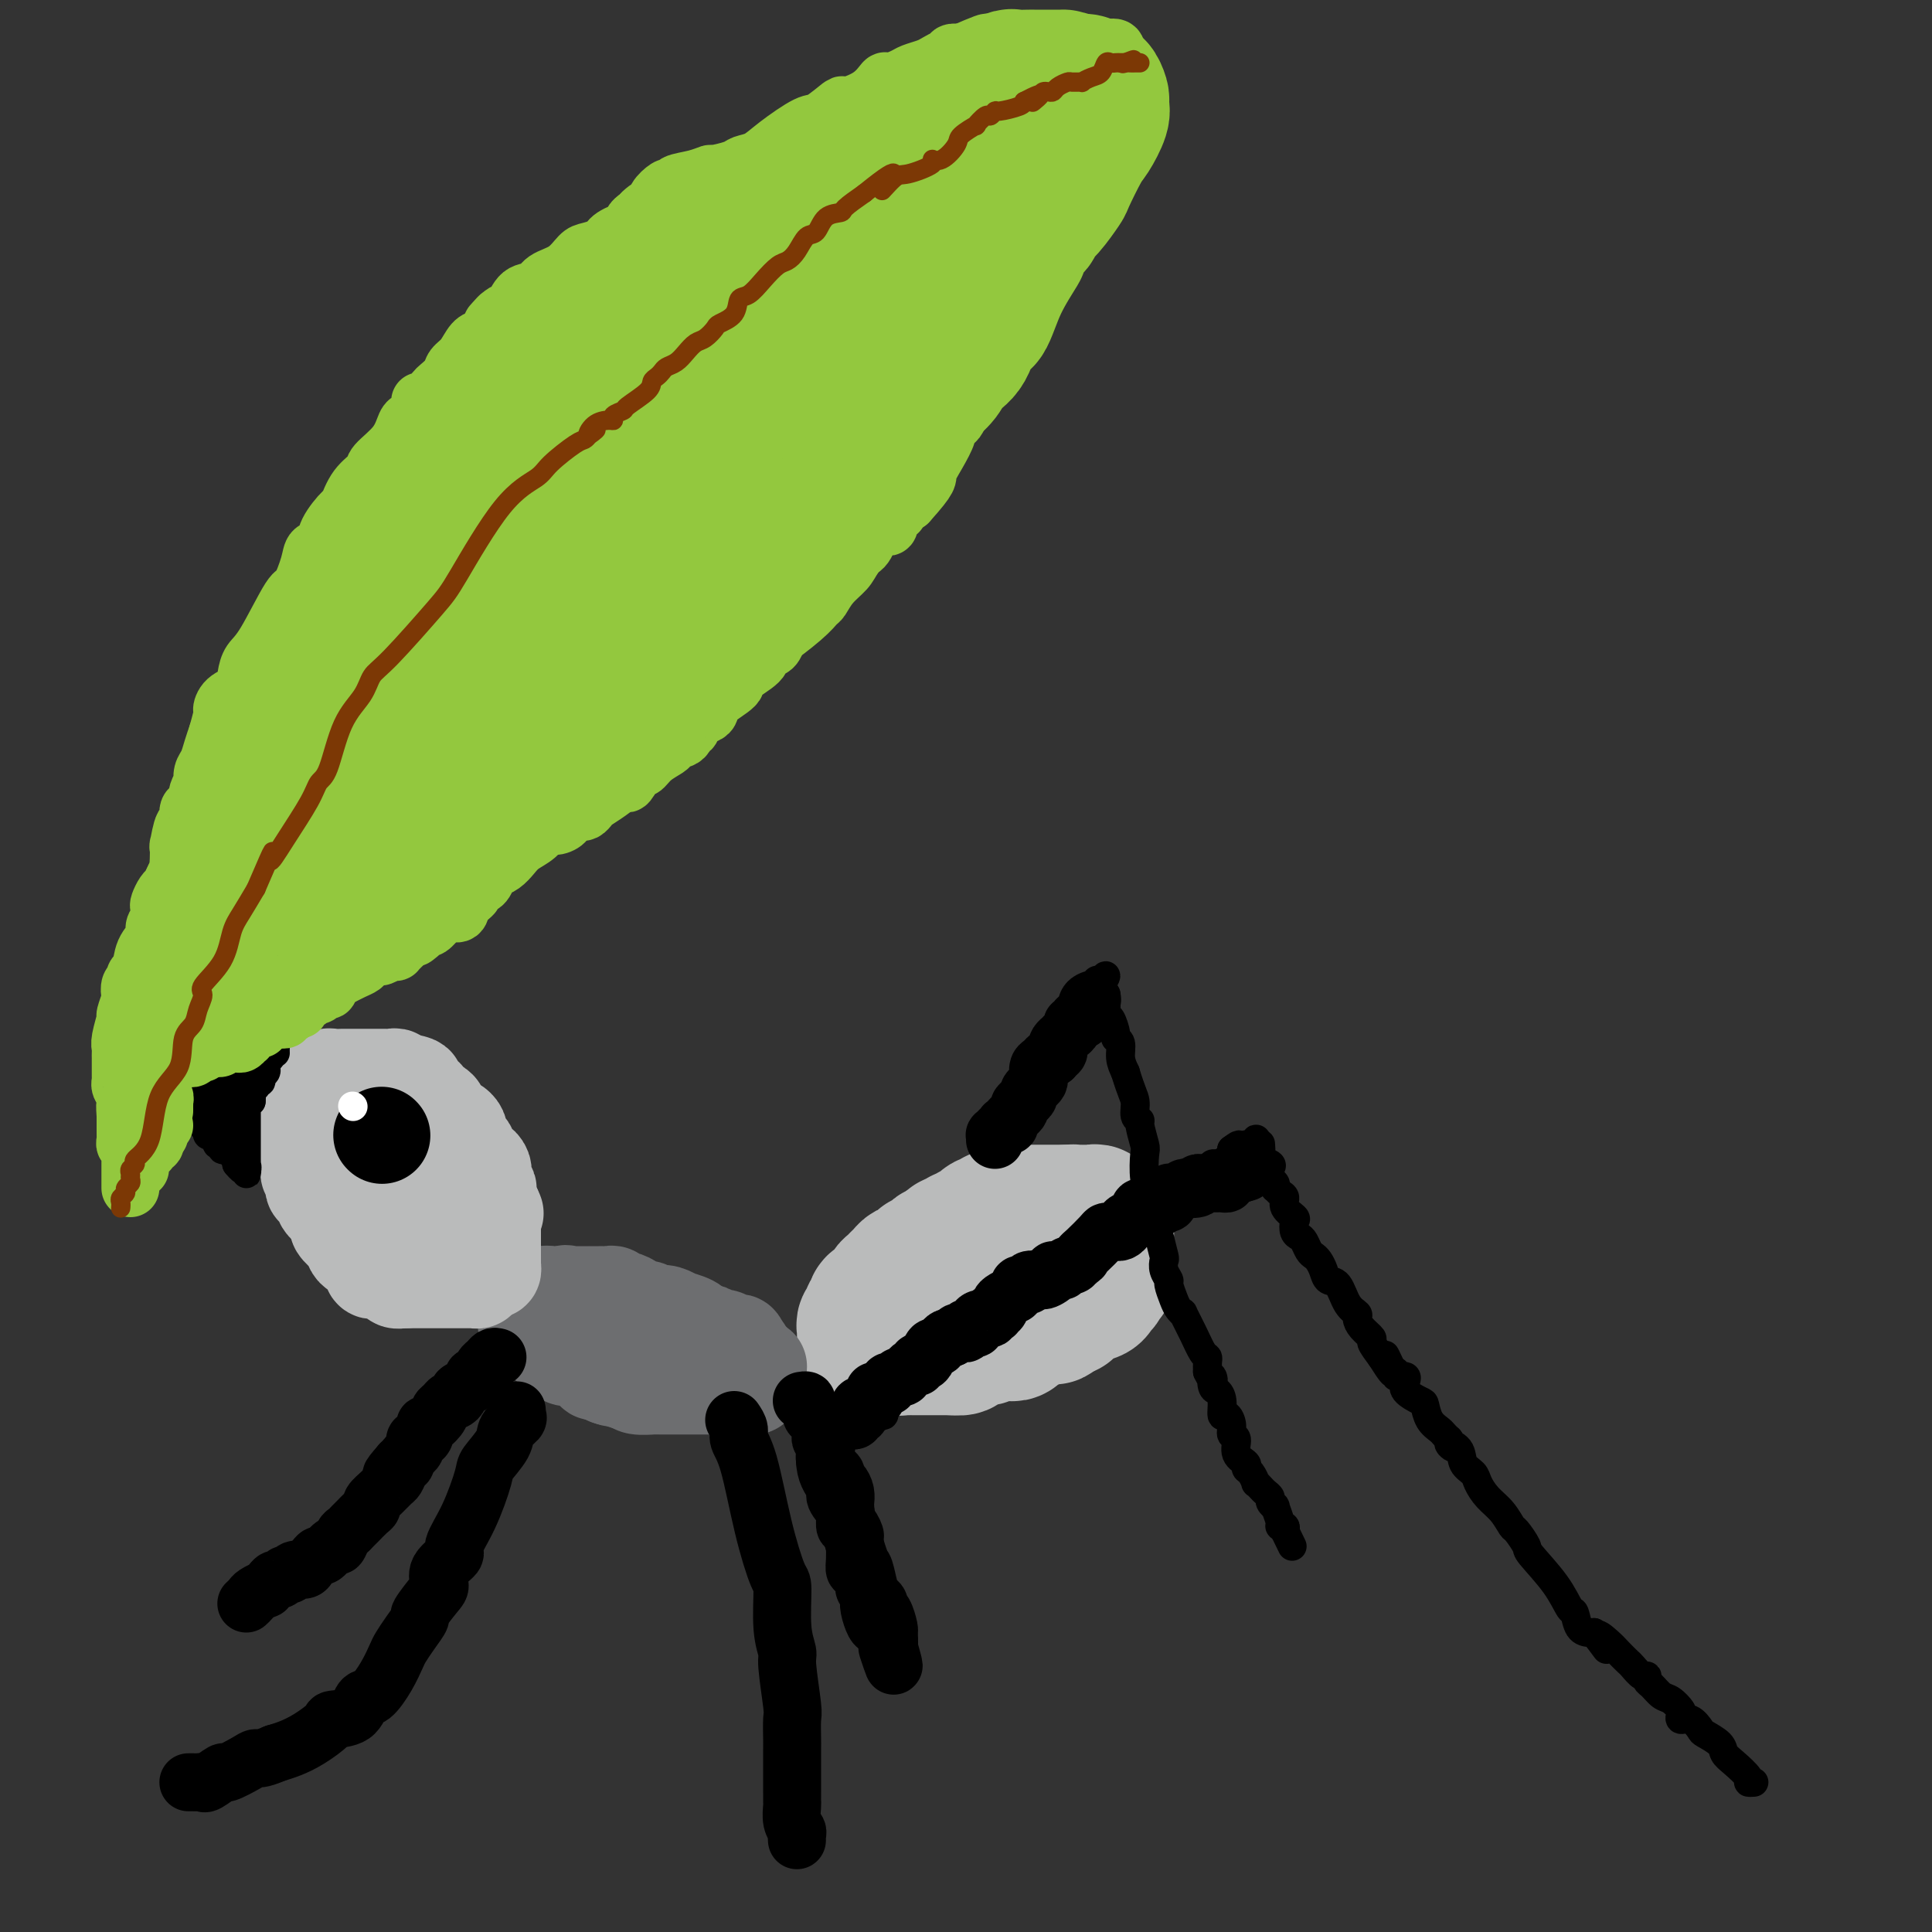 <svg viewBox='0 0 400 400' version='1.1' xmlns='http://www.w3.org/2000/svg' xmlns:xlink='http://www.w3.org/1999/xlink'><rect x="0" y="0" width="400" height="400" fill="#333333" stroke="none"/><g fill='none' stroke='#BABBBB' stroke-width='28' stroke-linecap='round' stroke-linejoin='round'><path d='M179,277c0.002,-0.447 0.005,-0.893 0,-1c-0.005,-0.107 -0.016,0.126 0,0c0.016,-0.126 0.061,-0.611 0,-1c-0.061,-0.389 -0.228,-0.682 0,-1c0.228,-0.318 0.852,-0.663 1,-1c0.148,-0.337 -0.181,-0.668 0,-1c0.181,-0.332 0.871,-0.666 1,-1c0.129,-0.334 -0.302,-0.667 0,-1c0.302,-0.333 1.338,-0.667 2,-1c0.662,-0.333 0.951,-0.666 1,-1c0.049,-0.334 -0.142,-0.667 0,-1c0.142,-0.333 0.615,-0.664 1,-1c0.385,-0.336 0.680,-0.678 1,-1c0.320,-0.322 0.664,-0.625 1,-1c0.336,-0.375 0.664,-0.822 1,-1c0.336,-0.178 0.682,-0.085 1,0c0.318,0.085 0.610,0.164 1,0c0.390,-0.164 0.878,-0.569 1,-1c0.122,-0.431 -0.122,-0.886 0,-1c0.122,-0.114 0.610,0.114 1,0c0.390,-0.114 0.682,-0.569 1,-1c0.318,-0.431 0.662,-0.837 1,-1c0.338,-0.163 0.669,-0.081 1,0'/><path d='M195,259c1.704,-1.327 0.963,-1.144 1,-1c0.037,0.144 0.850,0.250 1,0c0.150,-0.250 -0.364,-0.855 0,-1c0.364,-0.145 1.604,0.171 2,0c0.396,-0.171 -0.053,-0.828 0,-1c0.053,-0.172 0.610,0.142 1,0c0.390,-0.142 0.615,-0.741 1,-1c0.385,-0.259 0.929,-0.178 1,0c0.071,0.178 -0.332,0.454 0,0c0.332,-0.454 1.398,-1.638 2,-2c0.602,-0.362 0.739,0.099 1,0c0.261,-0.099 0.647,-0.758 1,-1c0.353,-0.242 0.672,-0.069 1,0c0.328,0.069 0.664,0.033 1,0c0.336,-0.033 0.671,-0.061 1,0c0.329,0.061 0.651,0.213 1,0c0.349,-0.213 0.723,-0.789 1,-1c0.277,-0.211 0.456,-0.057 1,0c0.544,0.057 1.454,0.015 2,0c0.546,-0.015 0.728,-0.004 1,0c0.272,0.004 0.632,0.001 1,0c0.368,-0.001 0.742,-0.000 1,0c0.258,0.000 0.399,0.000 1,0c0.601,-0.000 1.662,-0.000 2,0c0.338,0.000 -0.046,0.000 0,0c0.046,-0.000 0.523,-0.000 1,0'/><path d='M221,251c2.349,-0.155 1.221,-0.042 1,0c-0.221,0.042 0.465,0.011 1,0c0.535,-0.011 0.918,-0.004 1,0c0.082,0.004 -0.136,0.005 0,0c0.136,-0.005 0.628,-0.015 1,0c0.372,0.015 0.626,0.056 1,0c0.374,-0.056 0.870,-0.207 1,0c0.130,0.207 -0.106,0.774 0,1c0.106,0.226 0.553,0.113 1,0'/><path d='M228,252c1.084,0.316 0.294,0.607 0,1c-0.294,0.393 -0.093,0.889 0,1c0.093,0.111 0.077,-0.164 0,0c-0.077,0.164 -0.217,0.765 0,1c0.217,0.235 0.790,0.104 1,0c0.210,-0.104 0.056,-0.182 0,0c-0.056,0.182 -0.015,0.622 0,1c0.015,0.378 0.004,0.693 0,1c-0.004,0.307 -0.001,0.607 0,1c0.001,0.393 0.000,0.879 0,1c-0.000,0.121 -0.000,-0.121 0,0c0.000,0.121 0.000,0.607 0,1c-0.000,0.393 -0.000,0.693 0,1c0.000,0.307 0.000,0.621 0,1c-0.000,0.379 -0.000,0.823 0,1c0.000,0.177 0.000,0.089 0,0'/><path d='M229,263c0.214,1.940 0.250,1.290 0,1c-0.250,-0.290 -0.784,-0.218 -1,0c-0.216,0.218 -0.112,0.584 0,1c0.112,0.416 0.232,0.882 0,1c-0.232,0.118 -0.818,-0.112 -1,0c-0.182,0.112 0.039,0.565 0,1c-0.039,0.435 -0.339,0.852 -1,1c-0.661,0.148 -1.684,0.028 -2,0c-0.316,-0.028 0.074,0.035 0,0c-0.074,-0.035 -0.611,-0.168 -1,0c-0.389,0.168 -0.629,0.636 -1,1c-0.371,0.364 -0.873,0.623 -1,1c-0.127,0.377 0.120,0.871 0,1c-0.120,0.129 -0.606,-0.106 -1,0c-0.394,0.106 -0.697,0.553 -1,1'/><path d='M219,272c-1.727,1.389 -1.044,0.362 -1,0c0.044,-0.362 -0.552,-0.058 -1,0c-0.448,0.058 -0.749,-0.129 -1,0c-0.251,0.129 -0.451,0.575 -1,1c-0.549,0.425 -1.446,0.831 -2,1c-0.554,0.169 -0.763,0.102 -1,0c-0.237,-0.102 -0.501,-0.237 -1,0c-0.499,0.237 -1.233,0.848 -2,1c-0.767,0.152 -1.567,-0.155 -2,0c-0.433,0.155 -0.497,0.774 -1,1c-0.503,0.226 -1.443,0.061 -2,0c-0.557,-0.061 -0.730,-0.016 -1,0c-0.270,0.016 -0.637,0.004 -1,0c-0.363,-0.004 -0.724,-0.001 -1,0c-0.276,0.001 -0.469,0.000 -1,0c-0.531,-0.000 -1.399,-0.000 -2,0c-0.601,0.000 -0.934,0.000 -1,0c-0.066,-0.000 0.136,-0.000 0,0c-0.136,0.000 -0.610,0.000 -1,0c-0.390,-0.000 -0.695,-0.000 -1,0c-0.305,0.000 -0.610,0.000 -1,0c-0.390,-0.000 -0.864,-0.000 -1,0c-0.136,0.000 0.066,0.000 0,0c-0.066,-0.000 -0.399,-0.000 -1,0c-0.601,0.000 -1.469,0.000 -2,0c-0.531,-0.000 -0.723,-0.000 -1,0c-0.277,0.000 -0.638,0.000 -1,0'/><path d='M188,276c-4.748,0.619 -1.119,0.166 0,0c1.119,-0.166 -0.274,-0.044 -1,0c-0.726,0.044 -0.786,0.012 -1,0c-0.214,-0.012 -0.582,-0.003 -1,0c-0.418,0.003 -0.885,0.001 -1,0c-0.115,-0.001 0.123,-0.000 0,0c-0.123,0.000 -0.608,0.000 -1,0c-0.392,-0.000 -0.693,-0.000 -1,0c-0.307,0.000 -0.621,0.000 -1,0c-0.379,-0.000 -0.823,-0.000 -1,0c-0.177,0.000 -0.089,0.000 0,0'/><path d='M180,276c-1.287,0.001 -0.503,0.003 0,0c0.503,-0.003 0.727,-0.011 1,0c0.273,0.011 0.595,0.042 1,0c0.405,-0.042 0.892,-0.155 1,0c0.108,0.155 -0.163,0.580 0,1c0.163,0.420 0.761,0.834 1,1c0.239,0.166 0.120,0.083 0,0'/><path d='M184,278c0.796,0.249 0.787,-0.130 1,0c0.213,0.130 0.649,0.767 1,1c0.351,0.233 0.619,0.062 1,0c0.381,-0.062 0.876,-0.017 1,0c0.124,0.017 -0.122,0.004 0,0c0.122,-0.004 0.611,-0.001 1,0c0.389,0.001 0.678,0.000 1,0c0.322,-0.000 0.678,-0.000 1,0c0.322,0.000 0.611,0.000 1,0c0.389,-0.000 0.877,-0.000 1,0c0.123,0.000 -0.121,0.000 0,0c0.121,-0.000 0.607,-0.000 1,0c0.393,0.000 0.693,0.000 1,0c0.307,-0.000 0.621,-0.000 1,0c0.379,0.000 0.823,0.000 1,0c0.177,-0.000 0.089,-0.000 0,0'/><path d='M197,279c2.181,0.143 1.132,0.001 1,0c-0.132,-0.001 0.651,0.140 1,0c0.349,-0.140 0.265,-0.559 1,-1c0.735,-0.441 2.291,-0.903 3,-1c0.709,-0.097 0.571,0.170 1,0c0.429,-0.170 1.424,-0.776 2,-1c0.576,-0.224 0.732,-0.064 1,0c0.268,0.064 0.646,0.032 1,0c0.354,-0.032 0.682,-0.065 1,0c0.318,0.065 0.624,0.228 1,0c0.376,-0.228 0.822,-0.849 1,-1c0.178,-0.151 0.089,0.166 0,0c-0.089,-0.166 -0.178,-0.815 0,-1c0.178,-0.185 0.622,0.094 1,0c0.378,-0.094 0.689,-0.561 1,-1c0.311,-0.439 0.622,-0.849 1,-1c0.378,-0.151 0.822,-0.043 1,0c0.178,0.043 0.089,0.022 0,0'/><path d='M215,272c2.737,-1.096 0.578,-0.335 0,0c-0.578,0.335 0.423,0.244 1,0c0.577,-0.244 0.728,-0.643 1,-1c0.272,-0.357 0.665,-0.674 1,-1c0.335,-0.326 0.612,-0.662 1,-1c0.388,-0.338 0.888,-0.678 1,-1c0.112,-0.322 -0.162,-0.625 0,-1c0.162,-0.375 0.761,-0.821 1,-1c0.239,-0.179 0.120,-0.089 0,0'/></g>
<g fill='none' stroke='#6D6E70' stroke-width='20' stroke-linecap='round' stroke-linejoin='round'><path d='M157,284c-0.024,-0.423 -0.047,-0.845 0,-1c0.047,-0.155 0.166,-0.041 0,0c-0.166,0.041 -0.617,0.011 -1,0c-0.383,-0.011 -0.698,-0.003 -1,0c-0.302,0.003 -0.590,0.001 -1,0c-0.410,-0.001 -0.941,-0.000 -1,0c-0.059,0.000 0.353,0.000 0,0c-0.353,-0.000 -1.470,-0.000 -2,0c-0.530,0.000 -0.474,0.000 -1,0c-0.526,-0.000 -1.634,-0.000 -2,0c-0.366,0.000 0.009,0.000 0,0c-0.009,-0.000 -0.401,-0.000 -1,0c-0.599,0.000 -1.403,0.000 -2,0c-0.597,-0.000 -0.986,-0.000 -1,0c-0.014,0.000 0.347,0.000 0,0c-0.347,-0.000 -1.401,-0.000 -2,0c-0.599,0.000 -0.743,0.000 -1,0c-0.257,-0.000 -0.629,-0.000 -1,0'/><path d='M140,283c-2.501,-0.172 -0.253,-0.102 0,0c0.253,0.102 -1.490,0.238 -2,0c-0.510,-0.238 0.214,-0.848 0,-1c-0.214,-0.152 -1.367,0.155 -2,0c-0.633,-0.155 -0.748,-0.774 -1,-1c-0.252,-0.226 -0.641,-0.061 -1,0c-0.359,0.061 -0.688,0.017 -1,0c-0.312,-0.017 -0.608,-0.009 -1,0c-0.392,0.009 -0.878,0.018 -1,0c-0.122,-0.018 0.122,-0.061 0,0c-0.122,0.061 -0.611,0.228 -1,0c-0.389,-0.228 -0.679,-0.849 -1,-1c-0.321,-0.151 -0.674,0.170 -1,0c-0.326,-0.170 -0.626,-0.830 -1,-1c-0.374,-0.170 -0.821,0.152 -1,0c-0.179,-0.152 -0.089,-0.776 0,-1c0.089,-0.224 0.178,-0.046 0,0c-0.178,0.046 -0.621,-0.039 -1,0c-0.379,0.039 -0.693,0.203 -1,0c-0.307,-0.203 -0.608,-0.772 -1,-1c-0.392,-0.228 -0.876,-0.113 -1,0c-0.124,0.113 0.111,0.226 0,0c-0.111,-0.226 -0.568,-0.792 -1,-1c-0.432,-0.208 -0.838,-0.060 -1,0c-0.162,0.060 -0.081,0.030 0,0'/><path d='M120,276c-3.276,-1.305 -1.465,-1.067 -1,-1c0.465,0.067 -0.414,-0.037 -1,0c-0.586,0.037 -0.878,0.217 -1,0c-0.122,-0.217 -0.075,-0.829 0,-1c0.075,-0.171 0.179,0.098 0,0c-0.179,-0.098 -0.639,-0.565 -1,-1c-0.361,-0.435 -0.623,-0.838 -1,-1c-0.377,-0.162 -0.871,-0.082 -1,0c-0.129,0.082 0.106,0.166 0,0c-0.106,-0.166 -0.553,-0.583 -1,-1'/><path d='M113,271c-1.083,-1.017 -0.291,-1.061 0,-1c0.291,0.061 0.081,0.227 0,0c-0.081,-0.227 -0.033,-0.845 0,-1c0.033,-0.155 0.050,0.155 0,0c-0.050,-0.155 -0.168,-0.773 0,-1c0.168,-0.227 0.622,-0.061 1,0c0.378,0.061 0.679,0.016 1,0c0.321,-0.016 0.663,-0.005 1,0c0.337,0.005 0.668,0.002 1,0'/><path d='M117,268c0.571,-0.464 -0.002,-0.124 0,0c0.002,0.124 0.579,0.033 1,0c0.421,-0.033 0.685,-0.009 1,0c0.315,0.009 0.680,0.002 1,0c0.320,-0.002 0.597,-0.001 1,0c0.403,0.001 0.934,0.000 1,0c0.066,-0.000 -0.333,-0.001 0,0c0.333,0.001 1.399,0.004 2,0c0.601,-0.004 0.737,-0.016 1,0c0.263,0.016 0.652,0.060 1,0c0.348,-0.060 0.656,-0.222 1,0c0.344,0.222 0.726,0.829 1,1c0.274,0.171 0.441,-0.094 1,0c0.559,0.094 1.511,0.547 2,1c0.489,0.453 0.515,0.905 1,1c0.485,0.095 1.431,-0.167 2,0c0.569,0.167 0.763,0.762 1,1c0.237,0.238 0.519,0.119 1,0c0.481,-0.119 1.162,-0.238 2,0c0.838,0.238 1.831,0.833 2,1c0.169,0.167 -0.488,-0.095 0,0c0.488,0.095 2.120,0.548 3,1c0.880,0.452 1.009,0.905 1,1c-0.009,0.095 -0.156,-0.167 0,0c0.156,0.167 0.616,0.762 1,1c0.384,0.238 0.692,0.119 1,0'/><path d='M146,276c3.097,1.178 1.341,0.123 1,0c-0.341,-0.123 0.735,0.685 1,1c0.265,0.315 -0.279,0.136 0,0c0.279,-0.136 1.381,-0.229 2,0c0.619,0.229 0.754,0.780 1,1c0.246,0.220 0.602,0.111 1,0c0.398,-0.111 0.838,-0.222 1,0c0.162,0.222 0.046,0.778 0,1c-0.046,0.222 -0.023,0.111 0,0'/><path d='M153,279c1.321,0.622 1.125,0.678 1,1c-0.125,0.322 -0.178,0.911 0,1c0.178,0.089 0.586,-0.322 1,0c0.414,0.322 0.832,1.378 1,2c0.168,0.622 0.084,0.811 0,1'/><path d='M156,284c0.463,1.012 0.121,1.042 0,1c-0.121,-0.042 -0.021,-0.155 0,0c0.021,0.155 -0.036,0.577 0,1c0.036,0.423 0.164,0.845 0,1c-0.164,0.155 -0.621,0.041 -1,0c-0.379,-0.041 -0.679,-0.011 -1,0c-0.321,0.011 -0.663,0.003 -1,0c-0.337,-0.003 -0.668,-0.002 -1,0'/><path d='M152,287c-0.799,0.464 -0.795,0.124 -1,0c-0.205,-0.124 -0.618,-0.033 -1,0c-0.382,0.033 -0.733,0.009 -1,0c-0.267,-0.009 -0.452,-0.002 -1,0c-0.548,0.002 -1.460,0.001 -2,0c-0.540,-0.001 -0.708,-0.000 -1,0c-0.292,0.000 -0.708,0.000 -1,0c-0.292,-0.000 -0.460,-0.000 -1,0c-0.540,0.000 -1.453,-0.000 -2,0c-0.547,0.000 -0.729,0.000 -1,0c-0.271,-0.000 -0.630,-0.000 -1,0c-0.370,0.000 -0.750,0.001 -1,0c-0.250,-0.001 -0.368,-0.003 -1,0c-0.632,0.003 -1.778,0.011 -2,0c-0.222,-0.011 0.479,-0.041 0,0c-0.479,0.041 -2.137,0.155 -3,0c-0.863,-0.155 -0.932,-0.577 -1,-1'/><path d='M131,286c-3.202,-0.094 -0.708,0.171 0,0c0.708,-0.171 -0.370,-0.777 -1,-1c-0.630,-0.223 -0.813,-0.062 -1,0c-0.187,0.062 -0.379,0.027 -1,0c-0.621,-0.027 -1.672,-0.045 -2,0c-0.328,0.045 0.067,0.153 0,0c-0.067,-0.153 -0.595,-0.566 -1,-1c-0.405,-0.434 -0.687,-0.887 -1,-1c-0.313,-0.113 -0.656,0.114 -1,0c-0.344,-0.114 -0.687,-0.571 -1,-1c-0.313,-0.429 -0.595,-0.832 -1,-1c-0.405,-0.168 -0.931,-0.102 -1,0c-0.069,0.102 0.321,0.239 0,0c-0.321,-0.239 -1.353,-0.852 -2,-1c-0.647,-0.148 -0.910,0.171 -1,0c-0.090,-0.171 -0.009,-0.833 0,-1c0.009,-0.167 -0.054,0.162 0,0c0.054,-0.162 0.226,-0.814 0,-1c-0.226,-0.186 -0.849,0.095 -1,0c-0.151,-0.095 0.171,-0.564 0,-1c-0.171,-0.436 -0.834,-0.838 -1,-1c-0.166,-0.162 0.166,-0.085 0,0c-0.166,0.085 -0.829,0.177 -1,0c-0.171,-0.177 0.150,-0.622 0,-1c-0.150,-0.378 -0.772,-0.689 -1,-1c-0.228,-0.311 -0.061,-0.622 0,-1c0.061,-0.378 0.018,-0.822 0,-1c-0.018,-0.178 -0.009,-0.089 0,0'/><path d='M113,272c-0.785,-1.190 -0.248,-0.165 0,0c0.248,0.165 0.207,-0.530 0,-1c-0.207,-0.470 -0.580,-0.714 -1,-1c-0.420,-0.286 -0.886,-0.613 -1,-1c-0.114,-0.387 0.123,-0.835 0,-1c-0.123,-0.165 -0.607,-0.047 -1,0c-0.393,0.047 -0.697,0.024 -1,0'/><path d='M109,268c-0.619,-0.441 -0.166,0.455 0,1c0.166,0.545 0.044,0.737 0,1c-0.044,0.263 -0.012,0.595 0,1c0.012,0.405 0.003,0.882 0,1c-0.003,0.118 -0.001,-0.123 0,0c0.001,0.123 0.000,0.610 0,1c-0.000,0.390 -0.000,0.683 0,1c0.000,0.317 0.000,0.659 0,1'/><path d='M109,275c0.238,1.022 0.835,0.077 1,0c0.165,-0.077 -0.100,0.715 0,1c0.100,0.285 0.566,0.062 1,0c0.434,-0.062 0.834,0.035 1,0c0.166,-0.035 0.096,-0.202 0,0c-0.096,0.202 -0.219,0.772 0,1c0.219,0.228 0.781,0.113 1,0c0.219,-0.113 0.096,-0.223 0,0c-0.096,0.223 -0.167,0.778 0,1c0.167,0.222 0.570,0.111 1,0c0.430,-0.111 0.886,-0.223 1,0c0.114,0.223 -0.114,0.781 0,1c0.114,0.219 0.569,0.097 1,0c0.431,-0.097 0.837,-0.171 1,0c0.163,0.171 0.081,0.585 0,1'/><path d='M117,280c1.249,0.713 0.372,-0.005 0,0c-0.372,0.005 -0.240,0.734 0,1c0.240,0.266 0.589,0.070 1,0c0.411,-0.070 0.884,-0.015 1,0c0.116,0.015 -0.126,-0.011 0,0c0.126,0.011 0.621,0.060 1,0c0.379,-0.060 0.641,-0.227 1,0c0.359,0.227 0.813,0.849 1,1c0.187,0.151 0.106,-0.170 0,0c-0.106,0.170 -0.236,0.830 0,1c0.236,0.170 0.837,-0.152 1,0c0.163,0.152 -0.114,0.776 0,1c0.114,0.224 0.619,0.046 1,0c0.381,-0.046 0.638,0.039 1,0c0.362,-0.039 0.828,-0.203 1,0c0.172,0.203 0.049,0.772 0,1c-0.049,0.228 -0.025,0.114 0,0'/><path d='M126,285c1.566,0.774 0.980,0.207 1,0c0.020,-0.207 0.644,-0.056 1,0c0.356,0.056 0.442,0.015 1,0c0.558,-0.015 1.588,-0.004 2,0c0.412,0.004 0.206,0.002 0,0'/></g>
<g fill='none' stroke='#BABBBB' stroke-width='20' stroke-linecap='round' stroke-linejoin='round'><path d='M99,264c0.089,0.423 0.178,0.845 0,1c-0.178,0.155 -0.621,0.041 -1,0c-0.379,-0.041 -0.692,-0.011 -1,0c-0.308,0.011 -0.611,0.003 -1,0c-0.389,-0.003 -0.865,-0.001 -1,0c-0.135,0.001 0.070,0.000 0,0c-0.070,-0.000 -0.414,-0.000 -1,0c-0.586,0.000 -1.414,0.000 -2,0c-0.586,-0.000 -0.929,-0.000 -1,0c-0.071,0.000 0.131,0.000 0,0c-0.131,-0.000 -0.595,-0.000 -1,0c-0.405,0.000 -0.753,0.000 -1,0c-0.247,-0.000 -0.395,-0.000 -1,0c-0.605,0.000 -1.667,0.000 -2,0c-0.333,-0.000 0.064,-0.000 0,0c-0.064,0.000 -0.590,0.000 -1,0c-0.410,-0.000 -0.705,-0.000 -1,0'/><path d='M84,265c-2.487,0.137 -1.205,-0.020 -1,0c0.205,0.020 -0.666,0.215 -1,0c-0.334,-0.215 -0.132,-0.842 0,-1c0.132,-0.158 0.194,0.154 0,0c-0.194,-0.154 -0.643,-0.774 -1,-1c-0.357,-0.226 -0.621,-0.060 -1,0c-0.379,0.060 -0.872,0.012 -1,0c-0.128,-0.012 0.110,0.012 0,0c-0.110,-0.012 -0.570,-0.058 -1,0c-0.430,0.058 -0.832,0.222 -1,0c-0.168,-0.222 -0.101,-0.829 0,-1c0.101,-0.171 0.238,0.094 0,0c-0.238,-0.094 -0.851,-0.546 -1,-1c-0.149,-0.454 0.167,-0.909 0,-1c-0.167,-0.091 -0.815,0.182 -1,0c-0.185,-0.182 0.094,-0.818 0,-1c-0.094,-0.182 -0.560,0.091 -1,0c-0.440,-0.091 -0.853,-0.545 -1,-1c-0.147,-0.455 -0.029,-0.910 0,-1c0.029,-0.090 -0.030,0.187 0,0c0.030,-0.187 0.148,-0.838 0,-1c-0.148,-0.162 -0.562,0.164 -1,0c-0.438,-0.164 -0.901,-0.817 -1,-1c-0.099,-0.183 0.166,0.105 0,0c-0.166,-0.105 -0.762,-0.601 -1,-1c-0.238,-0.399 -0.119,-0.699 0,-1'/><path d='M70,253c-2.408,-2.038 -1.429,-1.134 -1,-1c0.429,0.134 0.307,-0.503 0,-1c-0.307,-0.497 -0.801,-0.854 -1,-1c-0.199,-0.146 -0.105,-0.080 0,0c0.105,0.080 0.220,0.175 0,0c-0.220,-0.175 -0.776,-0.622 -1,-1c-0.224,-0.378 -0.116,-0.689 0,-1c0.116,-0.311 0.241,-0.622 0,-1c-0.241,-0.378 -0.848,-0.822 -1,-1c-0.152,-0.178 0.152,-0.089 0,0c-0.152,0.089 -0.759,0.179 -1,0c-0.241,-0.179 -0.117,-0.626 0,-1c0.117,-0.374 0.228,-0.674 0,-1c-0.228,-0.326 -0.793,-0.679 -1,-1c-0.207,-0.321 -0.054,-0.612 0,-1c0.054,-0.388 0.011,-0.874 0,-1c-0.011,-0.126 0.011,0.107 0,0c-0.011,-0.107 -0.056,-0.555 0,-1c0.056,-0.445 0.211,-0.889 0,-1c-0.211,-0.111 -0.789,0.111 -1,0c-0.211,-0.111 -0.057,-0.553 0,-1c0.057,-0.447 0.015,-0.897 0,-1c-0.015,-0.103 -0.004,0.141 0,0c0.004,-0.141 0.001,-0.668 0,-1c-0.001,-0.332 -0.000,-0.470 0,-1c0.000,-0.530 0.000,-1.451 0,-2c-0.000,-0.549 -0.000,-0.724 0,-1c0.000,-0.276 0.000,-0.651 0,-1c-0.000,-0.349 -0.000,-0.671 0,-1c0.000,-0.329 0.000,-0.664 0,-1'/><path d='M63,229c-0.158,-2.256 -0.054,-1.396 0,-1c0.054,0.396 0.057,0.327 0,0c-0.057,-0.327 -0.174,-0.911 0,-1c0.174,-0.089 0.638,0.315 1,0c0.362,-0.315 0.623,-1.351 1,-2c0.377,-0.649 0.871,-0.910 1,-1c0.129,-0.090 -0.107,-0.010 0,0c0.107,0.010 0.557,-0.050 1,0c0.443,0.050 0.878,0.210 1,0c0.122,-0.210 -0.070,-0.788 0,-1c0.070,-0.212 0.400,-0.057 1,0c0.600,0.057 1.469,0.015 2,0c0.531,-0.015 0.724,-0.004 1,0c0.276,0.004 0.633,0.001 1,0c0.367,-0.001 0.742,-0.000 1,0c0.258,0.000 0.398,0.000 1,0c0.602,-0.000 1.667,-0.000 2,0c0.333,0.000 -0.066,0.000 0,0c0.066,-0.000 0.596,-0.001 1,0c0.404,0.001 0.682,0.004 1,0c0.318,-0.004 0.677,-0.015 1,0c0.323,0.015 0.612,0.057 1,0c0.388,-0.057 0.877,-0.211 1,0c0.123,0.211 -0.121,0.788 0,1c0.121,0.212 0.606,0.061 1,0c0.394,-0.061 0.697,-0.030 1,0'/><path d='M84,224c2.499,0.333 2.245,0.667 2,1c-0.245,0.333 -0.482,0.667 0,1c0.482,0.333 1.683,0.667 2,1c0.317,0.333 -0.251,0.666 0,1c0.251,0.334 1.320,0.667 2,1c0.680,0.333 0.970,0.664 1,1c0.030,0.336 -0.199,0.678 0,1c0.199,0.322 0.828,0.625 1,1c0.172,0.375 -0.112,0.821 0,1c0.112,0.179 0.619,0.089 1,0c0.381,-0.089 0.637,-0.178 1,0c0.363,0.178 0.832,0.621 1,1c0.168,0.379 0.035,0.693 0,1c-0.035,0.307 0.028,0.606 0,1c-0.028,0.394 -0.148,0.884 0,1c0.148,0.116 0.564,-0.141 1,0c0.436,0.141 0.891,0.682 1,1c0.109,0.318 -0.128,0.415 0,1c0.128,0.585 0.623,1.659 1,2c0.377,0.341 0.637,-0.049 1,0c0.363,0.049 0.830,0.538 1,1c0.170,0.462 0.045,0.898 0,1c-0.045,0.102 -0.008,-0.131 0,0c0.008,0.131 -0.012,0.626 0,1c0.012,0.374 0.055,0.629 0,1c-0.055,0.371 -0.208,0.859 0,1c0.208,0.141 0.777,-0.065 1,0c0.223,0.065 0.098,0.402 0,1c-0.098,0.598 -0.171,1.457 0,2c0.171,0.543 0.585,0.772 1,1'/><path d='M102,250c1.083,2.427 0.290,0.495 0,0c-0.290,-0.495 -0.078,0.446 0,1c0.078,0.554 0.021,0.722 0,1c-0.021,0.278 -0.006,0.666 0,1c0.006,0.334 0.001,0.614 0,1c-0.001,0.386 -0.000,0.877 0,1c0.000,0.123 0.000,-0.121 0,0c-0.000,0.121 -0.000,0.606 0,1c0.000,0.394 0.000,0.697 0,1c-0.000,0.303 -0.000,0.607 0,1c0.000,0.393 0.000,0.875 0,1c-0.000,0.125 -0.000,-0.107 0,0c0.000,0.107 0.000,0.554 0,1'/><path d='M102,260c0.003,1.729 0.011,1.052 0,1c-0.011,-0.052 -0.041,0.522 0,1c0.041,0.478 0.151,0.860 0,1c-0.151,0.140 -0.565,0.037 -1,0c-0.435,-0.037 -0.890,-0.010 -1,0c-0.110,0.010 0.126,0.003 0,0c-0.126,-0.003 -0.612,-0.001 -1,0c-0.388,0.001 -0.678,0.000 -1,0c-0.322,-0.000 -0.678,-0.000 -1,0c-0.322,0.000 -0.611,0.000 -1,0c-0.389,-0.000 -0.878,-0.000 -1,0c-0.122,0.000 0.122,0.000 0,0c-0.122,-0.000 -0.610,-0.000 -1,0c-0.390,0.000 -0.683,0.000 -1,0c-0.317,-0.000 -0.659,-0.000 -1,0'/><path d='M92,263c-1.487,-0.013 -0.205,-0.045 0,0c0.205,0.045 -0.666,0.166 -1,0c-0.334,-0.166 -0.131,-0.621 0,-1c0.131,-0.379 0.190,-0.682 0,-1c-0.190,-0.318 -0.629,-0.649 -1,-1c-0.371,-0.351 -0.673,-0.720 -1,-1c-0.327,-0.280 -0.679,-0.469 -1,-1c-0.321,-0.531 -0.611,-1.404 -1,-2c-0.389,-0.596 -0.878,-0.914 -1,-1c-0.122,-0.086 0.121,0.061 0,0c-0.121,-0.061 -0.607,-0.331 -1,-1c-0.393,-0.669 -0.693,-1.737 -1,-2c-0.307,-0.263 -0.622,0.280 -1,0c-0.378,-0.280 -0.820,-1.385 -1,-2c-0.180,-0.615 -0.100,-0.742 0,-1c0.100,-0.258 0.219,-0.646 0,-1c-0.219,-0.354 -0.776,-0.672 -1,-1c-0.224,-0.328 -0.115,-0.665 0,-1c0.115,-0.335 0.237,-0.667 0,-1c-0.237,-0.333 -0.834,-0.667 -1,-1c-0.166,-0.333 0.100,-0.667 0,-1c-0.100,-0.333 -0.567,-0.666 -1,-1c-0.433,-0.334 -0.834,-0.668 -1,-1c-0.166,-0.332 -0.097,-0.663 0,-1c0.097,-0.337 0.222,-0.682 0,-1c-0.222,-0.318 -0.792,-0.611 -1,-1c-0.208,-0.389 -0.056,-0.875 0,-1c0.056,-0.125 0.015,0.111 0,0c-0.015,-0.111 -0.004,-0.568 0,-1c0.004,-0.432 0.001,-0.838 0,-1c-0.001,-0.162 -0.001,-0.081 0,0'/><path d='M77,235c-0.775,-2.803 -0.211,-2.309 0,-2c0.211,0.309 0.071,0.433 0,0c-0.071,-0.433 -0.072,-1.422 0,-2c0.072,-0.578 0.215,-0.743 0,-1c-0.215,-0.257 -0.790,-0.605 -1,-1c-0.210,-0.395 -0.057,-0.837 0,-1c0.057,-0.163 0.016,-0.047 0,0c-0.016,0.047 -0.008,0.023 0,0'/></g>
<g fill='none' stroke='#000000' stroke-width='20' stroke-linecap='round' stroke-linejoin='round'><path d='M79,235c0.000,0.000 0.100,0.100 0.1,0.1'/></g>
<g fill='none' stroke='#FFFFFF' stroke-width='6' stroke-linecap='round' stroke-linejoin='round'><path d='M73,229c0.000,0.000 0.100,0.100 0.1,0.1'/></g>
<g fill='none' stroke='#000000' stroke-width='6' stroke-linecap='round' stroke-linejoin='round'><path d='M57,217c-0.333,0.453 -0.666,0.906 -1,1c-0.334,0.094 -0.668,-0.172 -1,0c-0.332,0.172 -0.663,0.781 -1,1c-0.337,0.219 -0.682,0.048 -1,0c-0.318,-0.048 -0.611,0.028 -1,0c-0.389,-0.028 -0.874,-0.162 -1,0c-0.126,0.162 0.107,0.618 0,1c-0.107,0.382 -0.553,0.691 -1,1'/><path d='M50,221c-1.023,0.857 -0.082,1.000 0,1c0.082,-0.000 -0.695,-0.143 -1,0c-0.305,0.143 -0.138,0.573 0,1c0.138,0.427 0.248,0.850 0,1c-0.248,0.150 -0.855,0.026 -1,0c-0.145,-0.026 0.172,0.046 0,0c-0.172,-0.046 -0.833,-0.208 -1,0c-0.167,0.208 0.159,0.788 0,1c-0.159,0.212 -0.802,0.057 -1,0c-0.198,-0.057 0.050,-0.015 0,0c-0.050,0.015 -0.398,0.004 -1,0c-0.602,-0.004 -1.458,-0.001 -2,0c-0.542,0.001 -0.771,0.001 -1,0'/><path d='M42,225c-1.190,0.619 -0.165,0.165 0,0c0.165,-0.165 -0.530,-0.041 -1,0c-0.470,0.041 -0.714,0.001 -1,0c-0.286,-0.001 -0.616,0.038 -1,0c-0.384,-0.038 -0.824,-0.154 -1,0c-0.176,0.154 -0.088,0.577 0,1'/><path d='M38,226c-0.684,0.323 -0.394,0.629 0,1c0.394,0.371 0.893,0.807 1,1c0.107,0.193 -0.178,0.142 0,0c0.178,-0.142 0.818,-0.375 1,0c0.182,0.375 -0.095,1.358 0,2c0.095,0.642 0.560,0.943 1,1c0.440,0.057 0.854,-0.129 1,0c0.146,0.129 0.025,0.573 0,1c-0.025,0.427 0.045,0.836 0,1c-0.045,0.164 -0.205,0.083 0,0c0.205,-0.083 0.777,-0.166 1,0c0.223,0.166 0.099,0.583 0,1c-0.099,0.417 -0.171,0.833 0,1c0.171,0.167 0.586,0.083 1,0c0.414,-0.083 0.829,-0.166 1,0c0.171,0.166 0.099,0.579 0,1c-0.099,0.421 -0.223,0.849 0,1c0.223,0.151 0.795,0.026 1,0c0.205,-0.026 0.044,0.049 0,0c-0.044,-0.049 0.030,-0.220 0,0c-0.030,0.220 -0.166,0.833 0,1c0.166,0.167 0.632,-0.110 1,0c0.368,0.110 0.638,0.606 1,1c0.362,0.394 0.818,0.684 1,1c0.182,0.316 0.091,0.658 0,1'/><path d='M49,241c1.924,2.338 1.233,0.683 1,0c-0.233,-0.683 -0.010,-0.392 0,0c0.010,0.392 -0.193,0.887 0,1c0.193,0.113 0.784,-0.155 1,0c0.216,0.155 0.058,0.734 0,1c-0.058,0.266 -0.017,0.219 0,0c0.017,-0.219 0.008,-0.609 0,-1'/><path d='M51,242c0.309,-0.085 0.083,-0.796 0,-1c-0.083,-0.204 -0.022,0.099 0,0c0.022,-0.099 0.006,-0.600 0,-1c-0.006,-0.400 -0.002,-0.699 0,-1c0.002,-0.301 0.000,-0.606 0,-1c-0.000,-0.394 -0.000,-0.879 0,-1c0.000,-0.121 0.000,0.121 0,0c-0.000,-0.121 -0.000,-0.606 0,-1c0.000,-0.394 0.000,-0.697 0,-1c-0.000,-0.303 -0.000,-0.606 0,-1c0.000,-0.394 0.000,-0.879 0,-1c-0.000,-0.121 -0.000,0.123 0,0c0.000,-0.123 0.000,-0.611 0,-1c-0.000,-0.389 -0.001,-0.679 0,-1c0.001,-0.321 0.003,-0.675 0,-1c-0.003,-0.325 -0.011,-0.623 0,-1c0.011,-0.377 0.041,-0.832 0,-1c-0.041,-0.168 -0.155,-0.048 0,0c0.155,0.048 0.577,0.024 1,0'/><path d='M52,228c0.150,-2.349 0.027,-1.222 0,-1c-0.027,0.222 0.044,-0.463 0,-1c-0.044,-0.537 -0.204,-0.928 0,-1c0.204,-0.072 0.772,0.174 1,0c0.228,-0.174 0.118,-0.767 0,-1c-0.118,-0.233 -0.242,-0.105 0,0c0.242,0.105 0.849,0.187 1,0c0.151,-0.187 -0.156,-0.641 0,-1c0.156,-0.359 0.774,-0.622 1,-1c0.226,-0.378 0.059,-0.872 0,-1c-0.059,-0.128 -0.011,0.109 0,0c0.011,-0.109 -0.014,-0.565 0,-1c0.014,-0.435 0.065,-0.849 0,-1c-0.065,-0.151 -0.248,-0.041 0,0c0.248,0.041 0.928,0.012 1,0c0.072,-0.012 -0.464,-0.006 -1,0'/><path d='M55,219c0.447,-1.169 0.064,0.409 0,1c-0.064,0.591 0.189,0.196 0,0c-0.189,-0.196 -0.822,-0.193 -1,0c-0.178,0.193 0.097,0.577 0,1c-0.097,0.423 -0.566,0.884 -1,1c-0.434,0.116 -0.834,-0.112 -1,0c-0.166,0.112 -0.097,0.565 0,1c0.097,0.435 0.223,0.853 0,1c-0.223,0.147 -0.796,0.025 -1,0c-0.204,-0.025 -0.041,0.049 0,0c0.041,-0.049 -0.041,-0.219 0,0c0.041,0.219 0.203,0.828 0,1c-0.203,0.172 -0.772,-0.094 -1,0c-0.228,0.094 -0.113,0.547 0,1c0.113,0.453 0.226,0.905 0,1c-0.226,0.095 -0.792,-0.167 -1,0c-0.208,0.167 -0.060,0.762 0,1c0.060,0.238 0.030,0.119 0,0'/><path d='M49,228c-0.924,1.576 -0.233,1.014 0,1c0.233,-0.014 0.007,0.518 0,1c-0.007,0.482 0.205,0.914 0,1c-0.205,0.086 -0.826,-0.173 -1,0c-0.174,0.173 0.098,0.778 0,1c-0.098,0.222 -0.565,0.060 -1,0c-0.435,-0.060 -0.839,-0.017 -1,0c-0.161,0.017 -0.081,0.009 0,0'/><path d='M46,232c-0.459,0.436 -0.108,-0.476 0,-1c0.108,-0.524 -0.027,-0.662 0,-1c0.027,-0.338 0.217,-0.875 0,-1c-0.217,-0.125 -0.842,0.162 -1,0c-0.158,-0.162 0.150,-0.774 0,-1c-0.150,-0.226 -0.757,-0.064 -1,0c-0.243,0.064 -0.121,0.032 0,0'/><path d='M41,226c0.446,0.001 0.893,0.001 1,0c0.107,-0.001 -0.125,-0.004 0,0c0.125,0.004 0.608,0.016 1,0c0.392,-0.016 0.693,-0.061 1,0c0.307,0.061 0.621,0.226 1,0c0.379,-0.226 0.822,-0.845 1,-1c0.178,-0.155 0.089,0.154 0,0c-0.089,-0.154 -0.178,-0.772 0,-1c0.178,-0.228 0.622,-0.065 1,0c0.378,0.065 0.689,0.033 1,0'/><path d='M48,224c1.100,-0.260 0.351,0.089 0,0c-0.351,-0.089 -0.305,-0.616 0,-1c0.305,-0.384 0.870,-0.624 1,-1c0.130,-0.376 -0.175,-0.889 0,-1c0.175,-0.111 0.830,0.181 1,0c0.170,-0.181 -0.147,-0.833 0,-1c0.147,-0.167 0.756,0.151 1,0c0.244,-0.151 0.121,-0.773 0,-1c-0.121,-0.227 -0.240,-0.060 0,0c0.240,0.060 0.838,0.013 1,0c0.162,-0.013 -0.111,0.007 0,0c0.111,-0.007 0.607,-0.040 1,0c0.393,0.040 0.684,0.154 1,0c0.316,-0.154 0.658,-0.577 1,-1'/><path d='M55,218c1.038,-0.928 0.134,-0.249 0,0c-0.134,0.249 0.502,0.067 1,0c0.498,-0.067 0.856,-0.019 1,0c0.144,0.019 0.072,0.010 0,0'/><path d='M206,237c0.445,0.089 0.890,0.177 1,0c0.110,-0.177 -0.116,-0.621 0,-1c0.116,-0.379 0.575,-0.693 1,-1c0.425,-0.307 0.818,-0.609 1,-1c0.182,-0.391 0.154,-0.873 0,-1c-0.154,-0.127 -0.435,0.102 0,0c0.435,-0.102 1.585,-0.534 2,-1c0.415,-0.466 0.097,-0.967 0,-1c-0.097,-0.033 0.029,0.400 0,0c-0.029,-0.400 -0.214,-1.635 0,-2c0.214,-0.365 0.826,0.139 1,0c0.174,-0.139 -0.090,-0.923 0,-1c0.090,-0.077 0.532,0.551 1,0c0.468,-0.551 0.960,-2.282 1,-3c0.040,-0.718 -0.374,-0.424 0,-1c0.374,-0.576 1.535,-2.022 2,-3c0.465,-0.978 0.232,-1.489 0,-2'/><path d='M216,219c1.730,-2.886 1.056,-1.102 1,-1c-0.056,0.102 0.507,-1.479 1,-2c0.493,-0.521 0.916,0.019 1,0c0.084,-0.019 -0.169,-0.596 0,-1c0.169,-0.404 0.762,-0.634 1,-1c0.238,-0.366 0.120,-0.869 0,-1c-0.120,-0.131 -0.242,0.110 0,0c0.242,-0.110 0.848,-0.569 1,-1c0.152,-0.431 -0.152,-0.833 0,-1c0.152,-0.167 0.758,-0.101 1,0c0.242,0.101 0.120,0.235 0,0c-0.120,-0.235 -0.239,-0.840 0,-1c0.239,-0.160 0.837,0.125 1,0c0.163,-0.125 -0.110,-0.660 0,-1c0.110,-0.340 0.604,-0.486 1,-1c0.396,-0.514 0.694,-1.395 1,-2c0.306,-0.605 0.621,-0.933 1,-1c0.379,-0.067 0.823,0.126 1,0c0.177,-0.126 0.086,-0.572 0,-1c-0.086,-0.428 -0.167,-0.836 0,-1c0.167,-0.164 0.584,-0.082 1,0'/><path d='M228,203c1.857,-2.294 0.501,-0.029 0,1c-0.501,1.029 -0.146,0.823 0,1c0.146,0.177 0.082,0.737 0,1c-0.082,0.263 -0.181,0.228 0,1c0.181,0.772 0.641,2.352 1,3c0.359,0.648 0.617,0.365 1,1c0.383,0.635 0.890,2.190 1,3c0.110,0.810 -0.177,0.877 0,1c0.177,0.123 0.817,0.302 1,1c0.183,0.698 -0.091,1.914 0,3c0.091,1.086 0.545,2.043 1,3'/><path d='M233,222c1.244,4.133 1.854,4.964 2,6c0.146,1.036 -0.171,2.277 0,3c0.171,0.723 0.829,0.928 1,1c0.171,0.072 -0.147,0.012 0,1c0.147,0.988 0.757,3.023 1,4c0.243,0.977 0.118,0.897 0,2c-0.118,1.103 -0.229,3.391 0,5c0.229,1.609 0.796,2.541 1,3c0.204,0.459 0.043,0.446 0,1c-0.043,0.554 0.031,1.676 0,2c-0.031,0.324 -0.166,-0.149 0,0c0.166,0.149 0.632,0.921 1,2c0.368,1.079 0.639,2.464 1,4c0.361,1.536 0.814,3.222 1,4c0.186,0.778 0.105,0.649 0,1c-0.105,0.351 -0.236,1.182 0,2c0.236,0.818 0.838,1.621 1,2c0.162,0.379 -0.116,0.333 0,1c0.116,0.667 0.625,2.046 1,3c0.375,0.954 0.615,1.481 1,2c0.385,0.519 0.916,1.028 1,1c0.084,-0.028 -0.279,-0.594 0,0c0.279,0.594 1.199,2.347 2,4c0.801,1.653 1.483,3.206 2,4c0.517,0.794 0.870,0.829 1,1c0.130,0.171 0.037,0.477 0,1c-0.037,0.523 -0.019,1.261 0,2'/><path d='M250,284c1.630,3.365 1.207,1.278 1,1c-0.207,-0.278 -0.196,1.255 0,2c0.196,0.745 0.578,0.703 1,1c0.422,0.297 0.882,0.934 1,2c0.118,1.066 -0.108,2.560 0,3c0.108,0.440 0.549,-0.174 1,0c0.451,0.174 0.913,1.135 1,2c0.087,0.865 -0.202,1.632 0,2c0.202,0.368 0.894,0.335 1,1c0.106,0.665 -0.374,2.028 0,3c0.374,0.972 1.602,1.552 2,2c0.398,0.448 -0.034,0.764 0,1c0.034,0.236 0.534,0.392 1,1c0.466,0.608 0.900,1.669 1,2c0.100,0.331 -0.132,-0.066 0,0c0.132,0.066 0.628,0.597 1,1c0.372,0.403 0.620,0.680 1,1c0.380,0.320 0.890,0.685 1,1c0.110,0.315 -0.182,0.582 0,1c0.182,0.418 0.837,0.987 1,1c0.163,0.013 -0.166,-0.530 0,0c0.166,0.530 0.828,2.132 1,3c0.172,0.868 -0.146,1.003 0,1c0.146,-0.003 0.756,-0.144 1,0c0.244,0.144 0.122,0.572 0,1'/><path d='M266,317c2.667,5.500 1.333,2.750 0,0'/><path d='M229,206c0.000,-0.091 0.000,-0.182 0,0c0.000,0.182 -0.000,0.636 0,1c0.000,0.364 0.000,0.636 0,1c0.000,0.364 0.000,0.818 0,1c0.000,0.182 0.000,0.091 0,0'/><path d='M237,250c0.000,0.000 0.100,0.100 0.1,0.1'/><path d='M231,255c0.303,0.000 0.606,0.000 1,0c0.394,-0.000 0.879,-0.000 1,0c0.121,0.000 -0.121,0.001 0,0c0.121,-0.001 0.607,-0.004 1,0c0.393,0.004 0.694,0.016 1,0c0.306,-0.016 0.617,-0.061 1,0c0.383,0.061 0.837,0.226 1,0c0.163,-0.226 0.034,-0.844 0,-1c-0.034,-0.156 0.028,0.151 0,0c-0.028,-0.151 -0.148,-0.762 0,-1c0.148,-0.238 0.562,-0.105 1,0c0.438,0.105 0.901,0.183 1,0c0.099,-0.183 -0.166,-0.626 0,-1c0.166,-0.374 0.762,-0.678 1,-1c0.238,-0.322 0.119,-0.661 0,-1'/><path d='M240,250c0.707,-0.770 0.973,-0.196 1,0c0.027,0.196 -0.185,0.015 0,0c0.185,-0.015 0.766,0.135 1,0c0.234,-0.135 0.119,-0.557 0,-1c-0.119,-0.443 -0.243,-0.907 0,-1c0.243,-0.093 0.852,0.185 1,0c0.148,-0.185 -0.167,-0.835 0,-1c0.167,-0.165 0.816,0.153 1,0c0.184,-0.153 -0.095,-0.777 0,-1c0.095,-0.223 0.565,-0.045 1,0c0.435,0.045 0.835,-0.043 1,0c0.165,0.043 0.094,0.219 0,0c-0.094,-0.219 -0.211,-0.832 0,-1c0.211,-0.168 0.749,0.109 1,0c0.251,-0.109 0.215,-0.603 1,-1c0.785,-0.397 2.392,-0.695 3,-1c0.608,-0.305 0.219,-0.617 0,-1c-0.219,-0.383 -0.266,-0.837 0,-1c0.266,-0.163 0.846,-0.033 1,0c0.154,0.033 -0.116,-0.029 0,0c0.116,0.029 0.620,0.149 1,0c0.380,-0.149 0.638,-0.566 1,-1c0.362,-0.434 0.828,-0.886 1,-1c0.172,-0.114 0.049,0.110 0,0c-0.049,-0.110 -0.025,-0.555 0,-1'/><path d='M255,238c2.499,-1.874 1.248,-0.558 1,0c-0.248,0.558 0.508,0.359 1,0c0.492,-0.359 0.720,-0.878 1,-1c0.280,-0.122 0.611,0.153 1,0c0.389,-0.153 0.835,-0.733 1,-1c0.165,-0.267 0.047,-0.219 0,0c-0.047,0.219 -0.024,0.610 0,1'/><path d='M260,237c1.002,-0.126 1.008,0.061 1,0c-0.008,-0.061 -0.030,-0.368 0,0c0.030,0.368 0.112,1.412 0,2c-0.112,0.588 -0.419,0.721 0,1c0.419,0.279 1.562,0.706 2,1c0.438,0.294 0.169,0.456 0,1c-0.169,0.544 -0.239,1.469 0,2c0.239,0.531 0.786,0.666 1,1c0.214,0.334 0.094,0.866 0,1c-0.094,0.134 -0.161,-0.129 0,0c0.161,0.129 0.551,0.649 1,1c0.449,0.351 0.957,0.531 1,1c0.043,0.469 -0.378,1.225 0,2c0.378,0.775 1.554,1.569 2,2c0.446,0.431 0.161,0.501 0,1c-0.161,0.499 -0.198,1.429 0,2c0.198,0.571 0.630,0.782 1,1c0.370,0.218 0.677,0.442 1,1c0.323,0.558 0.663,1.449 1,2c0.337,0.551 0.671,0.761 1,1c0.329,0.239 0.654,0.508 1,1c0.346,0.492 0.713,1.207 1,2c0.287,0.793 0.493,1.665 1,2c0.507,0.335 1.314,0.134 2,1c0.686,0.866 1.249,2.799 2,4c0.751,1.201 1.688,1.668 2,2c0.312,0.332 -0.002,0.528 0,1c0.002,0.472 0.320,1.219 1,2c0.680,0.781 1.721,1.595 2,2c0.279,0.405 -0.206,0.401 0,1c0.206,0.599 1.103,1.799 2,3'/><path d='M286,281c4.206,6.697 1.719,1.441 1,0c-0.719,-1.441 0.328,0.935 1,2c0.672,1.065 0.968,0.821 1,1c0.032,0.179 -0.201,0.782 0,1c0.201,0.218 0.836,0.050 1,0c0.164,-0.050 -0.142,0.018 0,0c0.142,-0.018 0.731,-0.123 1,0c0.269,0.123 0.218,0.473 0,1c-0.218,0.527 -0.602,1.230 0,2c0.602,0.770 2.189,1.607 3,2c0.811,0.393 0.847,0.343 1,1c0.153,0.657 0.422,2.021 1,3c0.578,0.979 1.463,1.571 2,2c0.537,0.429 0.725,0.694 1,1c0.275,0.306 0.638,0.653 1,1'/><path d='M300,298c2.053,2.837 0.185,1.431 0,1c-0.185,-0.431 1.315,0.114 2,1c0.685,0.886 0.557,2.112 1,3c0.443,0.888 1.457,1.436 2,2c0.543,0.564 0.617,1.143 1,2c0.383,0.857 1.077,1.991 2,3c0.923,1.009 2.075,1.891 3,3c0.925,1.109 1.623,2.444 2,3c0.377,0.556 0.433,0.332 1,1c0.567,0.668 1.644,2.229 2,3c0.356,0.771 -0.008,0.753 1,2c1.008,1.247 3.387,3.760 5,6c1.613,2.240 2.460,4.208 3,5c0.540,0.792 0.774,0.408 1,1c0.226,0.592 0.446,2.159 1,3c0.554,0.841 1.444,0.954 2,1c0.556,0.046 0.778,0.023 1,0'/><path d='M330,338c4.771,6.378 1.697,2.324 1,1c-0.697,-1.324 0.983,0.084 2,1c1.017,0.916 1.373,1.341 2,2c0.627,0.659 1.526,1.553 2,2c0.474,0.447 0.521,0.447 1,1c0.479,0.553 1.388,1.658 2,2c0.612,0.342 0.926,-0.078 1,0c0.074,0.078 -0.092,0.655 0,1c0.092,0.345 0.442,0.459 1,1c0.558,0.541 1.325,1.508 2,2c0.675,0.492 1.258,0.508 2,1c0.742,0.492 1.642,1.459 2,2c0.358,0.541 0.174,0.655 0,1c-0.174,0.345 -0.337,0.921 0,1c0.337,0.079 1.175,-0.341 2,0c0.825,0.341 1.637,1.441 2,2c0.363,0.559 0.277,0.577 1,1c0.723,0.423 2.256,1.252 3,2c0.744,0.748 0.701,1.416 1,2c0.299,0.584 0.942,1.085 2,2c1.058,0.915 2.531,2.245 3,3c0.469,0.755 -0.066,0.934 0,1c0.066,0.066 0.733,0.019 1,0c0.267,-0.019 0.133,-0.009 0,0'/><path d='M236,252c-0.190,0.002 -0.380,0.004 -1,0c-0.620,-0.004 -1.670,-0.015 -2,0c-0.330,0.015 0.062,0.057 0,0c-0.062,-0.057 -0.576,-0.211 -1,0c-0.424,0.211 -0.759,0.788 -1,1c-0.241,0.212 -0.390,0.061 -1,0c-0.610,-0.061 -1.683,-0.030 -2,0c-0.317,0.030 0.121,0.060 0,0c-0.121,-0.060 -0.802,-0.208 -1,0c-0.198,0.208 0.086,0.774 0,1c-0.086,0.226 -0.543,0.113 -1,0'/><path d='M226,254c-1.482,0.536 -0.186,0.874 0,1c0.186,0.126 -0.737,0.038 -1,0c-0.263,-0.038 0.136,-0.025 0,0c-0.136,0.025 -0.805,0.063 -1,0c-0.195,-0.063 0.084,-0.228 0,0c-0.084,0.228 -0.530,0.850 -1,1c-0.470,0.150 -0.964,-0.171 -1,0c-0.036,0.171 0.386,0.835 0,1c-0.386,0.165 -1.582,-0.167 -2,0c-0.418,0.167 -0.060,0.833 0,1c0.060,0.167 -0.179,-0.166 -1,0c-0.821,0.166 -2.226,0.832 -3,1c-0.774,0.168 -0.918,-0.161 -1,0c-0.082,0.161 -0.102,0.813 0,1c0.102,0.187 0.326,-0.089 0,0c-0.326,0.089 -1.200,0.545 -2,1c-0.800,0.455 -1.524,0.910 -2,1c-0.476,0.090 -0.705,-0.183 -1,0c-0.295,0.183 -0.656,0.823 -1,1c-0.344,0.177 -0.669,-0.107 -1,0c-0.331,0.107 -0.666,0.606 -1,1c-0.334,0.394 -0.667,0.684 -1,1c-0.333,0.316 -0.667,0.658 -1,1'/><path d='M205,266c-3.411,2.100 -1.439,1.350 -1,1c0.439,-0.350 -0.656,-0.301 -1,0c-0.344,0.301 0.063,0.855 0,1c-0.063,0.145 -0.595,-0.120 -1,0c-0.405,0.120 -0.682,0.624 -1,1c-0.318,0.376 -0.678,0.622 -1,1c-0.322,0.378 -0.608,0.886 -1,1c-0.392,0.114 -0.890,-0.168 -1,0c-0.110,0.168 0.167,0.785 0,1c-0.167,0.215 -0.780,0.029 -1,0c-0.220,-0.029 -0.048,0.099 0,0c0.048,-0.099 -0.028,-0.426 0,0c0.028,0.426 0.162,1.606 0,2c-0.162,0.394 -0.618,0.002 -1,0c-0.382,-0.002 -0.690,0.385 -1,1c-0.310,0.615 -0.623,1.457 -1,2c-0.377,0.543 -0.818,0.786 -1,1c-0.182,0.214 -0.104,0.400 0,1c0.104,0.600 0.236,1.614 0,2c-0.236,0.386 -0.838,0.145 -1,0c-0.162,-0.145 0.115,-0.192 0,0c-0.115,0.192 -0.623,0.625 -1,1c-0.377,0.375 -0.622,0.692 -1,1c-0.378,0.308 -0.889,0.607 -1,1c-0.111,0.393 0.176,0.878 0,1c-0.176,0.122 -0.817,-0.121 -1,0c-0.183,0.121 0.090,0.606 0,1c-0.090,0.394 -0.545,0.697 -1,1'/><path d='M187,287c-3.043,3.432 -1.652,1.511 -1,1c0.652,-0.511 0.563,0.388 0,1c-0.563,0.612 -1.600,0.939 -2,1c-0.400,0.061 -0.163,-0.142 0,0c0.163,0.142 0.251,0.630 0,1c-0.251,0.370 -0.842,0.621 -1,1c-0.158,0.379 0.116,0.885 0,1c-0.116,0.115 -0.623,-0.162 -1,0c-0.377,0.162 -0.626,0.761 -1,1c-0.374,0.239 -0.874,0.116 -1,0c-0.126,-0.116 0.121,-0.227 0,0c-0.121,0.227 -0.611,0.792 -1,1c-0.389,0.208 -0.679,0.059 -1,0c-0.321,-0.059 -0.674,-0.030 -1,0c-0.326,0.030 -0.623,0.060 -1,0c-0.377,-0.060 -0.832,-0.208 -1,0c-0.168,0.208 -0.048,0.774 0,1c0.048,0.226 0.024,0.113 0,0'/><path d='M175,296c-2.067,1.458 -1.234,0.602 -1,0c0.234,-0.602 -0.130,-0.949 0,-1c0.130,-0.051 0.756,0.193 1,0c0.244,-0.193 0.107,-0.825 0,-1c-0.107,-0.175 -0.182,0.107 0,0c0.182,-0.107 0.622,-0.602 1,-1c0.378,-0.398 0.693,-0.697 1,-1c0.307,-0.303 0.607,-0.609 1,-1c0.393,-0.391 0.878,-0.868 1,-1c0.122,-0.132 -0.121,0.080 0,0c0.121,-0.080 0.606,-0.451 1,-1c0.394,-0.549 0.697,-1.274 1,-2'/><path d='M181,287c0.863,-1.554 0.021,-0.938 0,-1c-0.021,-0.062 0.778,-0.800 1,-1c0.222,-0.200 -0.132,0.138 0,0c0.132,-0.138 0.752,-0.754 1,-1c0.248,-0.246 0.124,-0.123 0,0'/></g>
<g fill='none' stroke='#BABBBB' stroke-width='12' stroke-linecap='round' stroke-linejoin='round'><path d='M184,281c0.332,0.009 0.664,0.017 1,0c0.336,-0.017 0.676,-0.060 1,0c0.324,0.060 0.630,0.224 1,0c0.370,-0.224 0.802,-0.835 1,-1c0.198,-0.165 0.161,0.114 0,0c-0.161,-0.114 -0.447,-0.623 0,-1c0.447,-0.377 1.626,-0.623 2,-1c0.374,-0.377 -0.058,-0.885 0,-1c0.058,-0.115 0.607,0.162 1,0c0.393,-0.162 0.630,-0.764 1,-1c0.370,-0.236 0.872,-0.104 1,0c0.128,0.104 -0.119,0.182 0,0c0.119,-0.182 0.606,-0.623 1,-1c0.394,-0.377 0.697,-0.688 1,-1'/><path d='M195,274c1.881,-1.246 1.084,-0.862 1,-1c-0.084,-0.138 0.545,-0.798 1,-1c0.455,-0.202 0.736,0.053 1,0c0.264,-0.053 0.510,-0.413 1,-1c0.490,-0.587 1.224,-1.400 2,-2c0.776,-0.600 1.595,-0.987 2,-1c0.405,-0.013 0.398,0.346 1,0c0.602,-0.346 1.814,-1.398 3,-2c1.186,-0.602 2.346,-0.753 3,-1c0.654,-0.247 0.801,-0.588 1,-1c0.199,-0.412 0.449,-0.894 1,-1c0.551,-0.106 1.405,0.164 2,0c0.595,-0.164 0.933,-0.762 1,-1c0.067,-0.238 -0.137,-0.116 0,0c0.137,0.116 0.615,0.227 1,0c0.385,-0.227 0.677,-0.793 1,-1c0.323,-0.207 0.678,-0.055 1,0c0.322,0.055 0.611,0.015 1,0c0.389,-0.015 0.878,-0.004 1,0c0.122,0.004 -0.122,0.001 0,0c0.122,-0.001 0.610,-0.000 1,0c0.390,0.000 0.682,0.000 1,0c0.318,-0.000 0.662,-0.000 1,0c0.338,0.000 0.669,0.000 1,0'/><path d='M224,261c1.812,-0.532 0.341,-0.861 0,-1c-0.341,-0.139 0.448,-0.089 1,0c0.552,0.089 0.866,0.217 1,0c0.134,-0.217 0.088,-0.779 0,-1c-0.088,-0.221 -0.220,-0.100 0,0c0.220,0.100 0.791,0.181 1,0c0.209,-0.181 0.058,-0.623 0,-1c-0.058,-0.377 -0.021,-0.689 0,-1c0.021,-0.311 0.026,-0.619 0,-1c-0.026,-0.381 -0.084,-0.833 0,-1c0.084,-0.167 0.310,-0.048 0,0c-0.310,0.048 -1.155,0.024 -2,0'/><path d='M225,255c-0.024,-0.928 -0.585,-0.249 -1,0c-0.415,0.249 -0.686,0.067 -1,0c-0.314,-0.067 -0.673,-0.018 -1,0c-0.327,0.018 -0.624,0.005 -1,0c-0.376,-0.005 -0.832,-0.001 -1,0c-0.168,0.001 -0.048,0.000 0,0c0.048,-0.000 0.024,-0.000 0,0'/></g>
<g fill='none' stroke='#000000' stroke-width='12' stroke-linecap='round' stroke-linejoin='round'><path d='M184,287c-0.092,-0.452 -0.183,-0.905 0,-1c0.183,-0.095 0.642,0.167 1,0c0.358,-0.167 0.617,-0.762 1,-1c0.383,-0.238 0.890,-0.121 1,0c0.110,0.121 -0.177,0.244 0,0c0.177,-0.244 0.817,-0.854 1,-1c0.183,-0.146 -0.092,0.172 0,0c0.092,-0.172 0.549,-0.832 1,-1c0.451,-0.168 0.894,0.158 1,0c0.106,-0.158 -0.126,-0.798 0,-1c0.126,-0.202 0.611,0.034 1,0c0.389,-0.034 0.682,-0.339 1,-1c0.318,-0.661 0.663,-1.680 1,-2c0.337,-0.320 0.668,0.059 1,0c0.332,-0.059 0.666,-0.554 1,-1c0.334,-0.446 0.667,-0.842 1,-1c0.333,-0.158 0.667,-0.079 1,0'/><path d='M197,277c2.194,-1.769 1.179,-1.192 1,-1c-0.179,0.192 0.478,-0.000 1,0c0.522,0.000 0.910,0.194 1,0c0.090,-0.194 -0.118,-0.774 0,-1c0.118,-0.226 0.561,-0.098 1,0c0.439,0.098 0.873,0.166 1,0c0.127,-0.166 -0.053,-0.567 0,-1c0.053,-0.433 0.339,-0.900 1,-1c0.661,-0.100 1.698,0.166 2,0c0.302,-0.166 -0.130,-0.766 0,-1c0.130,-0.234 0.821,-0.104 1,0c0.179,0.104 -0.154,0.182 0,0c0.154,-0.182 0.797,-0.622 1,-1c0.203,-0.378 -0.033,-0.692 0,-1c0.033,-0.308 0.334,-0.608 1,-1c0.666,-0.392 1.698,-0.876 2,-1c0.302,-0.124 -0.125,0.111 0,0c0.125,-0.111 0.802,-0.569 1,-1c0.198,-0.431 -0.083,-0.833 0,-1c0.083,-0.167 0.531,-0.097 1,0c0.469,0.097 0.961,0.222 1,0c0.039,-0.222 -0.374,-0.791 0,-1c0.374,-0.209 1.535,-0.060 2,0c0.465,0.060 0.232,0.030 0,0'/><path d='M215,265c2.887,-1.812 1.103,-0.342 1,0c-0.103,0.342 1.474,-0.443 2,-1c0.526,-0.557 0.000,-0.885 0,-1c-0.000,-0.115 0.525,-0.016 1,0c0.475,0.016 0.901,-0.051 1,0c0.099,0.051 -0.128,0.220 0,0c0.128,-0.220 0.611,-0.828 1,-1c0.389,-0.172 0.682,0.094 1,0c0.318,-0.094 0.659,-0.547 1,-1'/><path d='M223,261c1.449,-0.829 1.071,-0.902 1,-1c-0.071,-0.098 0.166,-0.223 1,-1c0.834,-0.777 2.265,-2.207 3,-3c0.735,-0.793 0.776,-0.947 1,-1c0.224,-0.053 0.633,-0.003 1,0c0.367,0.003 0.693,-0.041 1,0c0.307,0.041 0.594,0.166 1,0c0.406,-0.166 0.931,-0.623 1,-1c0.069,-0.377 -0.318,-0.676 0,-1c0.318,-0.324 1.339,-0.675 2,-1c0.661,-0.325 0.961,-0.623 1,-1c0.039,-0.377 -0.182,-0.832 0,-1c0.182,-0.168 0.766,-0.048 1,0c0.234,0.048 0.117,0.024 0,0'/><path d='M237,250c2.404,-1.703 1.414,-0.460 1,0c-0.414,0.460 -0.252,0.137 0,0c0.252,-0.137 0.593,-0.088 1,0c0.407,0.088 0.880,0.216 1,0c0.120,-0.216 -0.111,-0.775 0,-1c0.111,-0.225 0.565,-0.117 1,0c0.435,0.117 0.852,0.241 1,0c0.148,-0.241 0.029,-0.848 0,-1c-0.029,-0.152 0.034,0.152 0,0c-0.034,-0.152 -0.164,-0.759 0,-1c0.164,-0.241 0.621,-0.116 1,0c0.379,0.116 0.679,0.224 1,0c0.321,-0.224 0.663,-0.778 1,-1c0.337,-0.222 0.668,-0.111 1,0'/><path d='M246,246c1.267,-0.635 -0.064,-0.223 0,0c0.064,0.223 1.524,0.256 2,0c0.476,-0.256 -0.031,-0.801 0,-1c0.031,-0.199 0.600,-0.053 1,0c0.400,0.053 0.632,0.014 1,0c0.368,-0.014 0.873,-0.003 1,0c0.127,0.003 -0.125,-0.002 0,0c0.125,0.002 0.626,0.011 1,0c0.374,-0.011 0.621,-0.041 1,0c0.379,0.041 0.889,0.155 1,0c0.111,-0.155 -0.177,-0.577 0,-1c0.177,-0.423 0.821,-0.845 1,-1c0.179,-0.155 -0.106,-0.042 0,0c0.106,0.042 0.602,0.012 1,0c0.398,-0.012 0.699,-0.006 1,0'/><path d='M257,243c1.833,-0.500 0.917,-0.250 0,0'/><path d='M181,288c-0.032,0.301 -0.064,0.603 0,1c0.064,0.397 0.224,0.890 0,1c-0.224,0.110 -0.831,-0.164 -1,0c-0.169,0.164 0.099,0.766 0,1c-0.099,0.234 -0.567,0.100 -1,0c-0.433,-0.100 -0.833,-0.167 -1,0c-0.167,0.167 -0.101,0.566 0,1c0.101,0.434 0.237,0.901 0,1c-0.237,0.099 -0.847,-0.169 -1,0c-0.153,0.169 0.151,0.776 0,1c-0.151,0.224 -0.757,0.064 -1,0c-0.243,-0.064 -0.121,-0.032 0,0'/><path d='M206,236c0.022,-0.445 0.043,-0.890 0,-1c-0.043,-0.110 -0.151,0.115 0,0c0.151,-0.115 0.560,-0.569 1,-1c0.440,-0.431 0.910,-0.840 1,-1c0.090,-0.160 -0.201,-0.070 0,0c0.201,0.070 0.894,0.121 1,0c0.106,-0.121 -0.374,-0.414 0,-1c0.374,-0.586 1.602,-1.467 2,-2c0.398,-0.533 -0.034,-0.720 0,-1c0.034,-0.280 0.535,-0.653 1,-1c0.465,-0.347 0.895,-0.669 1,-1c0.105,-0.331 -0.116,-0.670 0,-1c0.116,-0.330 0.570,-0.652 1,-1c0.430,-0.348 0.836,-0.724 1,-1c0.164,-0.276 0.085,-0.452 0,-1c-0.085,-0.548 -0.178,-1.466 0,-2c0.178,-0.534 0.625,-0.682 1,-1c0.375,-0.318 0.679,-0.805 1,-1c0.321,-0.195 0.661,-0.097 1,0'/><path d='M218,219c1.797,-2.870 0.289,-1.543 0,-1c-0.289,0.543 0.640,0.304 1,0c0.360,-0.304 0.152,-0.673 0,-1c-0.152,-0.327 -0.247,-0.612 0,-1c0.247,-0.388 0.836,-0.878 1,-1c0.164,-0.122 -0.095,0.126 0,0c0.095,-0.126 0.546,-0.626 1,-1c0.454,-0.374 0.910,-0.622 1,-1c0.090,-0.378 -0.186,-0.885 0,-1c0.186,-0.115 0.833,0.161 1,0c0.167,-0.161 -0.147,-0.759 0,-1c0.147,-0.241 0.756,-0.124 1,0c0.244,0.124 0.122,0.254 0,0c-0.122,-0.254 -0.243,-0.891 0,-1c0.243,-0.109 0.849,0.311 1,0c0.151,-0.311 -0.152,-1.353 0,-2c0.152,-0.647 0.758,-0.899 1,-1c0.242,-0.101 0.121,-0.050 0,0'/></g>
<g fill='none' stroke='#93C83E' stroke-width='12' stroke-linecap='round' stroke-linejoin='round'><path d='M29,242c-0.017,-0.439 -0.034,-0.878 0,-1c0.034,-0.122 0.118,0.073 0,0c-0.118,-0.073 -0.438,-0.415 0,-1c0.438,-0.585 1.634,-1.414 2,-2c0.366,-0.586 -0.098,-0.930 0,-1c0.098,-0.070 0.757,0.135 1,0c0.243,-0.135 0.069,-0.610 0,-1c-0.069,-0.390 -0.035,-0.695 0,-1'/><path d='M32,235c0.692,-1.095 0.921,-0.332 1,0c0.079,0.332 0.007,0.233 0,0c-0.007,-0.233 0.050,-0.598 0,-1c-0.050,-0.402 -0.206,-0.839 0,-1c0.206,-0.161 0.773,-0.046 1,0c0.227,0.046 0.113,0.023 0,0'/><path d='M27,246c-0.000,-0.334 -0.000,-0.668 0,-1c0.000,-0.332 0.000,-0.663 0,-1c-0.000,-0.337 -0.000,-0.682 0,-1c0.000,-0.318 0.000,-0.610 0,-1c-0.000,-0.390 -0.000,-0.878 0,-1c0.000,-0.122 0.001,0.121 0,0c-0.001,-0.121 -0.004,-0.606 0,-1c0.004,-0.394 0.015,-0.697 0,-1c-0.015,-0.303 -0.057,-0.606 0,-1c0.057,-0.394 0.211,-0.879 0,-1c-0.211,-0.121 -0.789,0.122 -1,0c-0.211,-0.122 -0.057,-0.610 0,-1c0.057,-0.390 0.015,-0.682 0,-1c-0.015,-0.318 -0.004,-0.663 0,-1c0.004,-0.337 0.001,-0.668 0,-1c-0.001,-0.332 -0.000,-0.666 0,-1c0.000,-0.334 0.000,-0.667 0,-1'/><path d='M26,231c-0.171,-2.680 -0.098,-1.880 0,-2c0.098,-0.120 0.223,-1.159 0,-2c-0.223,-0.841 -0.792,-1.482 -1,-2c-0.208,-0.518 -0.056,-0.912 0,-1c0.056,-0.088 0.015,0.131 0,0c-0.015,-0.131 -0.004,-0.612 0,-1c0.004,-0.388 0.001,-0.681 0,-1c-0.001,-0.319 0.000,-0.663 0,-1c-0.000,-0.337 -0.001,-0.668 0,-1c0.001,-0.332 0.004,-0.664 0,-1c-0.004,-0.336 -0.016,-0.676 0,-1c0.016,-0.324 0.061,-0.634 0,-1c-0.061,-0.366 -0.226,-0.790 0,-2c0.226,-1.210 0.844,-3.207 1,-4c0.156,-0.793 -0.150,-0.383 0,-1c0.150,-0.617 0.757,-2.260 1,-3c0.243,-0.740 0.121,-0.577 0,-1c-0.121,-0.423 -0.241,-1.432 0,-2c0.241,-0.568 0.843,-0.694 1,-1c0.157,-0.306 -0.131,-0.792 0,-1c0.131,-0.208 0.680,-0.138 1,-1c0.320,-0.862 0.412,-2.655 1,-4c0.588,-1.345 1.674,-2.243 2,-3c0.326,-0.757 -0.106,-1.372 0,-2c0.106,-0.628 0.750,-1.269 1,-2c0.250,-0.731 0.105,-1.553 0,-2c-0.105,-0.447 -0.169,-0.517 0,-1c0.169,-0.483 0.571,-1.377 1,-2c0.429,-0.623 0.885,-0.975 1,-1c0.115,-0.025 -0.110,0.279 0,0c0.110,-0.279 0.555,-1.139 1,-2'/><path d='M36,182c1.620,-3.789 1.169,-2.261 1,-2c-0.169,0.261 -0.055,-0.747 0,-2c0.055,-1.253 0.053,-2.753 0,-3c-0.053,-0.247 -0.155,0.759 0,0c0.155,-0.759 0.567,-3.282 1,-4c0.433,-0.718 0.885,0.370 1,0c0.115,-0.370 -0.109,-2.198 0,-3c0.109,-0.802 0.551,-0.577 1,-1c0.449,-0.423 0.904,-1.492 1,-2c0.096,-0.508 -0.167,-0.453 0,-1c0.167,-0.547 0.766,-1.697 1,-2c0.234,-0.303 0.104,0.239 0,0c-0.104,-0.239 -0.183,-1.260 0,-2c0.183,-0.740 0.626,-1.199 1,-2c0.374,-0.801 0.678,-1.943 1,-3c0.322,-1.057 0.661,-2.028 1,-3'/><path d='M45,152c1.603,-5.675 1.111,-4.861 1,-5c-0.111,-0.139 0.159,-1.231 1,-2c0.841,-0.769 2.253,-1.216 3,-2c0.747,-0.784 0.829,-1.904 1,-3c0.171,-1.096 0.431,-2.166 1,-3c0.569,-0.834 1.447,-1.432 3,-4c1.553,-2.568 3.783,-7.107 5,-9c1.217,-1.893 1.423,-1.142 2,-2c0.577,-0.858 1.524,-3.327 2,-5c0.476,-1.673 0.480,-2.550 1,-3c0.520,-0.450 1.555,-0.473 2,-1c0.445,-0.527 0.298,-1.559 1,-3c0.702,-1.441 2.251,-3.291 3,-4c0.749,-0.709 0.697,-0.278 1,-1c0.303,-0.722 0.960,-2.596 2,-4c1.040,-1.404 2.464,-2.337 3,-3c0.536,-0.663 0.185,-1.055 1,-2c0.815,-0.945 2.797,-2.442 4,-4c1.203,-1.558 1.628,-3.178 2,-4c0.372,-0.822 0.690,-0.845 1,-1c0.310,-0.155 0.612,-0.441 1,-1c0.388,-0.559 0.862,-1.392 1,-2c0.138,-0.608 -0.061,-0.992 0,-1c0.061,-0.008 0.383,0.359 1,0c0.617,-0.359 1.530,-1.446 2,-2c0.470,-0.554 0.496,-0.576 1,-1c0.504,-0.424 1.486,-1.252 2,-2c0.514,-0.748 0.560,-1.417 1,-2c0.440,-0.583 1.272,-1.080 2,-2c0.728,-0.920 1.351,-2.263 2,-3c0.649,-0.737 1.325,-0.869 2,-1'/><path d='M100,70c5.773,-7.369 2.706,-3.791 2,-3c-0.706,0.791 0.950,-1.206 2,-2c1.050,-0.794 1.495,-0.385 2,-1c0.505,-0.615 1.070,-2.252 2,-3c0.930,-0.748 2.226,-0.606 3,-1c0.774,-0.394 1.027,-1.324 2,-2c0.973,-0.676 2.667,-1.098 4,-2c1.333,-0.902 2.307,-2.283 3,-3c0.693,-0.717 1.105,-0.769 2,-1c0.895,-0.231 2.272,-0.639 3,-1c0.728,-0.361 0.807,-0.674 1,-1c0.193,-0.326 0.499,-0.665 1,-1c0.501,-0.335 1.196,-0.667 2,-1c0.804,-0.333 1.716,-0.667 2,-1c0.284,-0.333 -0.062,-0.667 0,-1c0.062,-0.333 0.531,-0.667 1,-1'/><path d='M132,45c5.064,-4.057 1.724,-1.700 1,-1c-0.724,0.700 1.170,-0.256 2,-1c0.830,-0.744 0.597,-1.274 1,-2c0.403,-0.726 1.440,-1.647 2,-2c0.560,-0.353 0.641,-0.137 1,0c0.359,0.137 0.996,0.195 1,0c0.004,-0.195 -0.626,-0.644 0,-1c0.626,-0.356 2.509,-0.621 4,-1c1.491,-0.379 2.590,-0.874 3,-1c0.410,-0.126 0.130,0.117 1,0c0.870,-0.117 2.891,-0.592 4,-1c1.109,-0.408 1.306,-0.747 2,-1c0.694,-0.253 1.886,-0.419 3,-1c1.114,-0.581 2.151,-1.576 4,-3c1.849,-1.424 4.511,-3.276 6,-4c1.489,-0.724 1.804,-0.321 3,-1c1.196,-0.679 3.274,-2.440 4,-3c0.726,-0.560 0.099,0.082 1,0c0.901,-0.082 3.328,-0.886 5,-2c1.672,-1.114 2.587,-2.536 3,-3c0.413,-0.464 0.323,0.031 1,0c0.677,-0.031 2.121,-0.586 3,-1c0.879,-0.414 1.192,-0.685 2,-1c0.808,-0.315 2.112,-0.672 3,-1c0.888,-0.328 1.361,-0.628 2,-1c0.639,-0.372 1.445,-0.818 2,-1c0.555,-0.182 0.860,-0.100 1,0c0.140,0.100 0.115,0.219 0,0c-0.115,-0.219 -0.318,-0.777 0,-1c0.318,-0.223 1.159,-0.112 2,0'/><path d='M199,11c9.842,-4.331 3.946,-1.160 2,0c-1.946,1.160 0.057,0.307 1,0c0.943,-0.307 0.826,-0.068 1,0c0.174,0.068 0.638,-0.034 1,0c0.362,0.034 0.622,0.205 1,0c0.378,-0.205 0.875,-0.787 1,-1c0.125,-0.213 -0.121,-0.057 0,0c0.121,0.057 0.610,0.015 1,0c0.390,-0.015 0.683,-0.004 1,0c0.317,0.004 0.659,0.002 1,0'/><path d='M209,10c1.718,-0.155 1.012,-0.041 1,0c-0.012,0.041 0.669,0.011 1,0c0.331,-0.011 0.313,-0.003 1,0c0.687,0.003 2.078,0.001 3,0c0.922,-0.001 1.375,-0.000 2,0c0.625,0.000 1.422,0.000 2,0c0.578,-0.000 0.938,-0.000 1,0c0.062,0.000 -0.174,0.000 0,0c0.174,-0.000 0.758,-0.002 2,0c1.242,0.002 3.142,0.006 4,0c0.858,-0.006 0.673,-0.022 1,0c0.327,0.022 1.165,0.083 2,0c0.835,-0.083 1.667,-0.309 2,0c0.333,0.309 0.166,1.155 0,2'/><path d='M231,12c3.407,0.584 0.924,1.046 0,1c-0.924,-0.046 -0.290,-0.598 0,0c0.290,0.598 0.237,2.347 0,3c-0.237,0.653 -0.659,0.211 -1,1c-0.341,0.789 -0.602,2.810 -1,4c-0.398,1.190 -0.933,1.550 -1,2c-0.067,0.450 0.333,0.991 0,2c-0.333,1.009 -1.399,2.486 -2,4c-0.601,1.514 -0.739,3.063 -1,4c-0.261,0.937 -0.647,1.261 -1,2c-0.353,0.739 -0.673,1.894 -1,3c-0.327,1.106 -0.661,2.163 -1,3c-0.339,0.837 -0.682,1.456 -1,2c-0.318,0.544 -0.610,1.015 -1,2c-0.390,0.985 -0.879,2.486 -1,3c-0.121,0.514 0.126,0.042 0,0c-0.126,-0.042 -0.626,0.345 -1,1c-0.374,0.655 -0.621,1.576 -1,2c-0.379,0.424 -0.889,0.350 -1,1c-0.111,0.650 0.177,2.024 0,3c-0.177,0.976 -0.820,1.553 -1,2c-0.180,0.447 0.102,0.762 0,1c-0.102,0.238 -0.590,0.397 -1,1c-0.410,0.603 -0.744,1.649 -1,2c-0.256,0.351 -0.436,0.006 -1,1c-0.564,0.994 -1.512,3.326 -2,4c-0.488,0.674 -0.515,-0.311 -1,0c-0.485,0.311 -1.429,1.918 -2,3c-0.571,1.082 -0.769,1.637 -1,2c-0.231,0.363 -0.495,0.532 -1,1c-0.505,0.468 -1.253,1.234 -2,2'/><path d='M203,74c-2.071,2.707 -1.247,1.475 -1,1c0.247,-0.475 -0.082,-0.193 0,0c0.082,0.193 0.574,0.297 0,1c-0.574,0.703 -2.216,2.003 -3,3c-0.784,0.997 -0.711,1.689 -1,3c-0.289,1.311 -0.942,3.241 -2,5c-1.058,1.759 -2.522,3.346 -3,4c-0.478,0.654 0.032,0.373 0,1c-0.032,0.627 -0.604,2.162 -1,3c-0.396,0.838 -0.614,0.980 -1,1c-0.386,0.020 -0.939,-0.083 -1,0c-0.061,0.083 0.369,0.351 0,1c-0.369,0.649 -1.537,1.680 -2,2c-0.463,0.320 -0.219,-0.069 0,0c0.219,0.069 0.415,0.597 0,1c-0.415,0.403 -1.442,0.680 -2,1c-0.558,0.320 -0.649,0.684 -1,1c-0.351,0.316 -0.963,0.583 -1,1c-0.037,0.417 0.500,0.985 0,2c-0.500,1.015 -2.036,2.479 -3,4c-0.964,1.521 -1.355,3.100 -2,4c-0.645,0.900 -1.544,1.123 -2,1c-0.456,-0.123 -0.469,-0.590 -1,0c-0.531,0.590 -1.579,2.239 -2,3c-0.421,0.761 -0.214,0.636 -1,1c-0.786,0.364 -2.564,1.219 -4,2c-1.436,0.781 -2.531,1.488 -3,2c-0.469,0.512 -0.311,0.828 -1,1c-0.689,0.172 -2.224,0.200 -3,1c-0.776,0.800 -0.793,2.371 -1,3c-0.207,0.629 -0.603,0.314 -1,0'/><path d='M160,127c-3.577,3.116 -3.021,3.906 -4,5c-0.979,1.094 -3.494,2.492 -5,4c-1.506,1.508 -2.005,3.127 -3,4c-0.995,0.873 -2.487,0.999 -4,2c-1.513,1.001 -3.049,2.877 -4,4c-0.951,1.123 -1.319,1.495 -2,2c-0.681,0.505 -1.675,1.145 -3,2c-1.325,0.855 -2.981,1.927 -4,3c-1.019,1.073 -1.400,2.147 -2,3c-0.600,0.853 -1.419,1.486 -2,2c-0.581,0.514 -0.926,0.907 -1,1c-0.074,0.093 0.122,-0.116 0,0c-0.122,0.116 -0.561,0.558 -1,1'/><path d='M125,160c-5.805,5.268 -2.816,1.937 -2,1c0.816,-0.937 -0.539,0.520 -1,1c-0.461,0.480 -0.028,-0.019 0,0c0.028,0.019 -0.351,0.554 -1,1c-0.649,0.446 -1.570,0.802 -2,1c-0.430,0.198 -0.370,0.237 -1,1c-0.630,0.763 -1.952,2.250 -3,3c-1.048,0.750 -1.824,0.764 -2,1c-0.176,0.236 0.247,0.693 0,1c-0.247,0.307 -1.165,0.464 -2,1c-0.835,0.536 -1.587,1.449 -2,2c-0.413,0.551 -0.488,0.738 -1,1c-0.512,0.262 -1.461,0.600 -2,1c-0.539,0.400 -0.668,0.863 -1,1c-0.332,0.137 -0.867,-0.052 -1,0c-0.133,0.052 0.138,0.344 0,1c-0.138,0.656 -0.684,1.677 -1,2c-0.316,0.323 -0.403,-0.050 -1,0c-0.597,0.050 -1.706,0.525 -2,1c-0.294,0.475 0.225,0.951 0,1c-0.225,0.049 -1.195,-0.327 -2,0c-0.805,0.327 -1.445,1.359 -2,2c-0.555,0.641 -1.025,0.891 -1,1c0.025,0.109 0.546,0.075 0,0c-0.546,-0.075 -2.161,-0.193 -3,0c-0.839,0.193 -0.904,0.696 -1,1c-0.096,0.304 -0.222,0.407 -1,1c-0.778,0.593 -2.209,1.674 -3,2c-0.791,0.326 -0.944,-0.105 -1,0c-0.056,0.105 -0.016,0.744 0,1c0.016,0.256 0.008,0.128 0,0'/><path d='M86,189c-6.216,4.437 -2.256,1.030 -1,0c1.256,-1.030 -0.192,0.316 -1,1c-0.808,0.684 -0.976,0.704 -1,1c-0.024,0.296 0.096,0.868 0,1c-0.096,0.132 -0.408,-0.176 -1,0c-0.592,0.176 -1.464,0.835 -2,1c-0.536,0.165 -0.735,-0.163 -1,0c-0.265,0.163 -0.596,0.818 -1,1c-0.404,0.182 -0.882,-0.109 -1,0c-0.118,0.109 0.122,0.618 0,1c-0.122,0.382 -0.606,0.639 -1,1c-0.394,0.361 -0.697,0.828 -1,1c-0.303,0.172 -0.606,0.049 -1,0c-0.394,-0.049 -0.879,-0.023 -1,0c-0.121,0.023 0.123,0.045 0,0c-0.123,-0.045 -0.611,-0.157 -1,0c-0.389,0.157 -0.678,0.582 -1,1c-0.322,0.418 -0.678,0.828 -1,1c-0.322,0.172 -0.611,0.106 -1,0c-0.389,-0.106 -0.877,-0.253 -1,0c-0.123,0.253 0.121,0.905 0,1c-0.121,0.095 -0.606,-0.367 -1,0c-0.394,0.367 -0.698,1.561 -1,2c-0.302,0.439 -0.602,0.121 -1,0c-0.398,-0.121 -0.894,-0.046 -1,0c-0.106,0.046 0.178,0.064 0,0c-0.178,-0.064 -0.817,-0.210 -1,0c-0.183,0.210 0.091,0.774 0,1c-0.091,0.226 -0.545,0.113 -1,0'/><path d='M62,203c-3.668,2.327 -0.840,1.146 0,1c0.840,-0.146 -0.310,0.745 -1,1c-0.690,0.255 -0.921,-0.125 -1,0c-0.079,0.125 -0.007,0.754 0,1c0.007,0.246 -0.050,0.108 0,0c0.050,-0.108 0.207,-0.187 0,0c-0.207,0.187 -0.777,0.641 -1,1c-0.223,0.359 -0.097,0.622 0,1c0.097,0.378 0.166,0.872 0,1c-0.166,0.128 -0.567,-0.109 -1,0c-0.433,0.109 -0.900,0.565 -1,1c-0.100,0.435 0.165,0.848 0,1c-0.165,0.152 -0.762,0.043 -1,0c-0.238,-0.043 -0.119,-0.022 0,0'/><path d='M56,211c0.301,-0.002 0.601,-0.004 1,0c0.399,0.004 0.895,0.015 1,0c0.105,-0.015 -0.183,-0.056 0,0c0.183,0.056 0.836,0.208 1,0c0.164,-0.208 -0.162,-0.777 0,-1c0.162,-0.223 0.813,-0.098 1,0c0.187,0.098 -0.089,0.171 0,0c0.089,-0.171 0.545,-0.585 1,-1'/><path d='M61,209c0.997,-0.265 0.989,0.074 1,0c0.011,-0.074 0.042,-0.559 0,-1c-0.042,-0.441 -0.156,-0.836 0,-1c0.156,-0.164 0.582,-0.096 1,0c0.418,0.096 0.829,0.222 1,0c0.171,-0.222 0.101,-0.790 0,-1c-0.101,-0.210 -0.235,-0.060 0,0c0.235,0.060 0.837,0.031 1,0c0.163,-0.031 -0.114,-0.064 0,0c0.114,0.064 0.619,0.223 1,0c0.381,-0.223 0.640,-0.829 1,-1c0.360,-0.171 0.822,0.094 1,0c0.178,-0.094 0.070,-0.546 0,-1c-0.070,-0.454 -0.104,-0.909 0,-1c0.104,-0.091 0.347,0.183 1,0c0.653,-0.183 1.718,-0.822 2,-1c0.282,-0.178 -0.219,0.106 0,0c0.219,-0.106 1.157,-0.602 2,-1c0.843,-0.398 1.591,-0.699 2,-1c0.409,-0.301 0.478,-0.603 1,-1c0.522,-0.397 1.498,-0.890 2,-1c0.502,-0.110 0.529,0.165 1,0c0.471,-0.165 1.386,-0.768 2,-1c0.614,-0.232 0.927,-0.093 1,0c0.073,0.093 -0.096,0.140 0,0c0.096,-0.140 0.456,-0.469 1,-1c0.544,-0.531 1.272,-1.266 2,-2'/><path d='M85,194c3.892,-2.278 1.623,-0.473 1,0c-0.623,0.473 0.399,-0.385 1,-1c0.601,-0.615 0.781,-0.986 1,-1c0.219,-0.014 0.477,0.330 1,0c0.523,-0.330 1.311,-1.335 2,-2c0.689,-0.665 1.279,-0.990 2,-1c0.721,-0.010 1.573,0.297 2,0c0.427,-0.297 0.429,-1.196 1,-2c0.571,-0.804 1.710,-1.511 2,-2c0.290,-0.489 -0.270,-0.760 0,-1c0.270,-0.240 1.371,-0.448 2,-1c0.629,-0.552 0.786,-1.446 1,-2c0.214,-0.554 0.484,-0.767 1,-1c0.516,-0.233 1.279,-0.487 2,-1c0.721,-0.513 1.400,-1.285 2,-2c0.600,-0.715 1.121,-1.371 2,-2c0.879,-0.629 2.116,-1.230 3,-2c0.884,-0.770 1.417,-1.709 2,-2c0.583,-0.291 1.218,0.066 2,0c0.782,-0.066 1.710,-0.556 2,-1c0.290,-0.444 -0.060,-0.841 0,-1c0.060,-0.159 0.530,-0.079 1,0'/><path d='M118,169c5.057,-4.095 1.201,-1.832 0,-1c-1.201,0.832 0.254,0.235 1,0c0.746,-0.235 0.783,-0.107 1,0c0.217,0.107 0.615,0.192 1,0c0.385,-0.192 0.756,-0.661 1,-1c0.244,-0.339 0.359,-0.547 1,-1c0.641,-0.453 1.806,-1.149 3,-2c1.194,-0.851 2.416,-1.855 3,-2c0.584,-0.145 0.531,0.571 1,0c0.469,-0.571 1.459,-2.429 2,-3c0.541,-0.571 0.632,0.145 1,0c0.368,-0.145 1.012,-1.149 2,-2c0.988,-0.851 2.320,-1.548 3,-2c0.680,-0.452 0.708,-0.660 1,-1c0.292,-0.340 0.848,-0.813 1,-1c0.152,-0.187 -0.100,-0.087 0,0c0.100,0.087 0.551,0.160 1,0c0.449,-0.160 0.897,-0.554 1,-1c0.103,-0.446 -0.140,-0.945 0,-1c0.140,-0.055 0.664,0.334 1,0c0.336,-0.334 0.483,-1.392 1,-2c0.517,-0.608 1.402,-0.767 2,-1c0.598,-0.233 0.907,-0.541 1,-1c0.093,-0.459 -0.029,-1.068 1,-2c1.029,-0.932 3.211,-2.185 4,-3c0.789,-0.815 0.186,-1.192 1,-2c0.814,-0.808 3.044,-2.048 4,-3c0.956,-0.952 0.638,-1.616 1,-2c0.362,-0.384 1.405,-0.488 2,-1c0.595,-0.512 0.741,-1.432 1,-2c0.259,-0.568 0.629,-0.784 1,-1'/><path d='M162,131c6.610,-5.744 1.135,-1.103 0,0c-1.135,1.103 2.070,-1.332 4,-3c1.930,-1.668 2.584,-2.569 3,-3c0.416,-0.431 0.594,-0.392 1,-1c0.406,-0.608 1.040,-1.862 2,-3c0.960,-1.138 2.247,-2.161 3,-3c0.753,-0.839 0.972,-1.496 2,-3c1.028,-1.504 2.863,-3.856 4,-5c1.137,-1.144 1.575,-1.081 2,-1c0.425,0.081 0.836,0.180 1,0c0.164,-0.180 0.081,-0.640 0,-1c-0.081,-0.360 -0.160,-0.621 0,-1c0.160,-0.379 0.558,-0.875 1,-1c0.442,-0.125 0.927,0.120 1,0c0.073,-0.120 -0.265,-0.606 0,-1c0.265,-0.394 1.132,-0.697 2,-1'/><path d='M188,104c4.841,-5.355 3.942,-5.241 4,-6c0.058,-0.759 1.073,-2.390 2,-4c0.927,-1.610 1.767,-3.198 2,-4c0.233,-0.802 -0.142,-0.816 0,-1c0.142,-0.184 0.802,-0.536 1,-1c0.198,-0.464 -0.067,-1.041 0,-1c0.067,0.041 0.466,0.698 1,0c0.534,-0.698 1.204,-2.751 2,-4c0.796,-1.249 1.718,-1.695 2,-2c0.282,-0.305 -0.077,-0.468 0,-1c0.077,-0.532 0.592,-1.433 1,-2c0.408,-0.567 0.711,-0.799 1,-1c0.289,-0.201 0.564,-0.370 1,-1c0.436,-0.630 1.034,-1.722 2,-3c0.966,-1.278 2.301,-2.742 3,-4c0.699,-1.258 0.764,-2.311 1,-3c0.236,-0.689 0.643,-1.015 1,-2c0.357,-0.985 0.663,-2.630 1,-3c0.337,-0.370 0.706,0.536 1,0c0.294,-0.536 0.513,-2.515 1,-4c0.487,-1.485 1.242,-2.476 2,-3c0.758,-0.524 1.517,-0.582 2,-1c0.483,-0.418 0.688,-1.195 1,-2c0.312,-0.805 0.730,-1.637 1,-2c0.270,-0.363 0.392,-0.257 1,-1c0.608,-0.743 1.703,-2.335 2,-3c0.297,-0.665 -0.202,-0.405 0,-1c0.202,-0.595 1.106,-2.046 2,-3c0.894,-0.954 1.779,-1.411 2,-2c0.221,-0.589 -0.223,-1.311 0,-2c0.223,-0.689 1.111,-1.344 2,-2'/><path d='M230,35c6.681,-11.317 2.382,-5.108 1,-3c-1.382,2.108 0.151,0.116 1,-1c0.849,-1.116 1.012,-1.356 1,-2c-0.012,-0.644 -0.199,-1.693 0,-2c0.199,-0.307 0.785,0.126 1,0c0.215,-0.126 0.057,-0.812 0,-1c-0.057,-0.188 -0.015,0.122 0,0c0.015,-0.122 0.004,-0.677 0,-1c-0.004,-0.323 -0.001,-0.415 0,-1c0.001,-0.585 0.000,-1.663 0,-2c-0.000,-0.337 -0.000,0.067 0,0c0.000,-0.067 0.000,-0.606 0,-1c-0.000,-0.394 -0.000,-0.645 0,-1c0.000,-0.355 0.000,-0.816 0,-1c-0.000,-0.184 -0.000,-0.092 0,0'/><path d='M34,230c-0.002,-0.303 -0.005,-0.606 0,-1c0.005,-0.394 0.016,-0.879 0,-1c-0.016,-0.121 -0.061,0.121 0,0c0.061,-0.121 0.227,-0.606 0,-1c-0.227,-0.394 -0.846,-0.697 -1,-1c-0.154,-0.303 0.156,-0.607 0,-1c-0.156,-0.393 -0.778,-0.875 -1,-1c-0.222,-0.125 -0.046,0.107 0,0c0.046,-0.107 -0.040,-0.553 0,-1c0.040,-0.447 0.204,-0.894 0,-1c-0.204,-0.106 -0.776,0.129 -1,0c-0.224,-0.129 -0.099,-0.623 0,-1c0.099,-0.377 0.171,-0.637 0,-1c-0.171,-0.363 -0.584,-0.828 -1,-1c-0.416,-0.172 -0.833,-0.049 -1,0c-0.167,0.049 -0.083,0.025 0,0'/><path d='M29,219c-0.595,-1.702 0.418,-0.456 1,0c0.582,0.456 0.733,0.122 1,0c0.267,-0.122 0.649,-0.033 1,0c0.351,0.033 0.673,0.009 1,0c0.327,-0.009 0.661,-0.002 1,0c0.339,0.002 0.682,0.001 1,0c0.318,-0.001 0.610,-0.000 1,0c0.390,0.000 0.878,0.001 1,0c0.122,-0.001 -0.122,-0.004 0,0c0.122,0.004 0.611,0.016 1,0c0.389,-0.016 0.679,-0.061 1,0c0.321,0.061 0.674,0.226 1,0c0.326,-0.226 0.626,-0.845 1,-1c0.374,-0.155 0.821,0.155 1,0c0.179,-0.155 0.089,-0.773 0,-1c-0.089,-0.227 -0.178,-0.061 0,0c0.178,0.061 0.622,0.017 1,0c0.378,-0.017 0.689,-0.009 1,0'/><path d='M44,217c2.564,-0.249 1.475,0.129 1,0c-0.475,-0.129 -0.334,-0.767 0,-1c0.334,-0.233 0.863,-0.063 1,0c0.137,0.063 -0.118,0.018 0,0c0.118,-0.018 0.610,-0.009 1,0c0.390,0.009 0.679,0.018 1,0c0.321,-0.018 0.674,-0.061 1,0c0.326,0.061 0.626,0.228 1,0c0.374,-0.228 0.821,-0.850 1,-1c0.179,-0.150 0.091,0.171 0,0c-0.091,-0.171 -0.183,-0.834 0,-1c0.183,-0.166 0.641,0.167 1,0c0.359,-0.167 0.618,-0.833 1,-1c0.382,-0.167 0.887,0.165 1,0c0.113,-0.165 -0.166,-0.828 0,-1c0.166,-0.172 0.775,0.146 1,0c0.225,-0.146 0.064,-0.756 0,-1c-0.064,-0.244 -0.032,-0.122 0,0'/><path d='M55,211c1.886,-0.875 1.102,-0.063 1,0c-0.102,0.063 0.478,-0.624 1,-1c0.522,-0.376 0.985,-0.441 1,-1c0.015,-0.559 -0.419,-1.612 0,-2c0.419,-0.388 1.691,-0.111 2,0c0.309,0.111 -0.346,0.055 -1,0'/><path d='M59,207c0.423,-0.619 -0.520,-0.166 -1,0c-0.480,0.166 -0.496,0.044 -1,0c-0.504,-0.044 -1.495,-0.012 -2,0c-0.505,0.012 -0.522,0.003 -1,0c-0.478,-0.003 -1.416,-0.001 -2,0c-0.584,0.001 -0.816,-0.001 -2,0c-1.184,0.001 -3.322,0.004 -4,0c-0.678,-0.004 0.104,-0.015 0,0c-0.104,0.015 -1.092,0.057 -2,0c-0.908,-0.057 -1.735,-0.212 -2,0c-0.265,0.212 0.031,0.793 0,1c-0.031,0.207 -0.390,0.041 -1,0c-0.610,-0.041 -1.472,0.041 -2,0c-0.528,-0.041 -0.723,-0.207 -1,0c-0.277,0.207 -0.638,0.788 -1,1c-0.362,0.212 -0.727,0.057 -1,0c-0.273,-0.057 -0.456,-0.016 -1,0c-0.544,0.016 -1.449,0.006 -2,0c-0.551,-0.006 -0.748,-0.007 -1,0c-0.252,0.007 -0.558,0.023 -1,0c-0.442,-0.023 -1.019,-0.086 -1,0c0.019,0.086 0.634,0.322 1,0c0.366,-0.322 0.483,-1.202 1,-2c0.517,-0.798 1.433,-1.514 2,-2c0.567,-0.486 0.783,-0.743 1,-1'/><path d='M35,204c1.011,-0.968 1.039,-0.887 1,-1c-0.039,-0.113 -0.145,-0.420 0,-1c0.145,-0.580 0.541,-1.434 1,-2c0.459,-0.566 0.979,-0.845 2,-2c1.021,-1.155 2.542,-3.185 3,-4c0.458,-0.815 -0.146,-0.414 0,-1c0.146,-0.586 1.044,-2.161 3,-4c1.956,-1.839 4.970,-3.944 6,-5c1.030,-1.056 0.074,-1.062 2,-4c1.926,-2.938 6.732,-8.807 10,-13c3.268,-4.193 4.998,-6.711 6,-8c1.002,-1.289 1.277,-1.349 2,-2c0.723,-0.651 1.896,-1.892 3,-3c1.104,-1.108 2.141,-2.082 3,-3c0.859,-0.918 1.540,-1.780 3,-3c1.460,-1.220 3.700,-2.799 6,-5c2.300,-2.201 4.661,-5.025 6,-7c1.339,-1.975 1.657,-3.101 3,-5c1.343,-1.899 3.713,-4.571 5,-6c1.287,-1.429 1.492,-1.614 2,-2c0.508,-0.386 1.321,-0.972 2,-2c0.679,-1.028 1.226,-2.497 2,-3c0.774,-0.503 1.776,-0.039 2,0c0.224,0.039 -0.328,-0.347 0,-1c0.328,-0.653 1.538,-1.572 2,-2c0.462,-0.428 0.176,-0.363 1,-1c0.824,-0.637 2.757,-1.975 4,-3c1.243,-1.025 1.796,-1.738 2,-2c0.204,-0.262 0.058,-0.075 0,0c-0.058,0.075 -0.029,0.037 0,0'/><path d='M117,109c6.604,-6.719 -0.887,1.484 -4,5c-3.113,3.516 -1.849,2.346 -3,4c-1.151,1.654 -4.717,6.132 -6,8c-1.283,1.868 -0.283,1.125 0,1c0.283,-0.125 -0.150,0.367 -1,1c-0.850,0.633 -2.116,1.406 -3,2c-0.884,0.594 -1.385,1.010 -3,3c-1.615,1.990 -4.345,5.555 -6,7c-1.655,1.445 -2.235,0.769 -3,1c-0.765,0.231 -1.715,1.370 -2,2c-0.285,0.630 0.095,0.752 0,1c-0.095,0.248 -0.665,0.624 -1,1c-0.335,0.376 -0.435,0.753 -1,2c-0.565,1.247 -1.596,3.362 -3,6c-1.404,2.638 -3.183,5.797 -4,7c-0.817,1.203 -0.672,0.449 -2,2c-1.328,1.551 -4.128,5.408 -7,9c-2.872,3.592 -5.815,6.921 -7,9c-1.185,2.079 -0.612,2.909 -1,4c-0.388,1.091 -1.738,2.442 -3,4c-1.262,1.558 -2.436,3.323 -3,4c-0.564,0.677 -0.518,0.265 -1,1c-0.482,0.735 -1.492,2.616 -2,4c-0.508,1.384 -0.513,2.273 -1,3c-0.487,0.727 -1.455,1.294 -2,2c-0.545,0.706 -0.668,1.551 -1,2c-0.332,0.449 -0.872,0.502 -1,1c-0.128,0.498 0.158,1.442 0,2c-0.158,0.558 -0.759,0.731 -1,1c-0.241,0.269 -0.120,0.635 0,1'/><path d='M45,209c-6.342,10.026 -1.695,2.092 0,-1c1.695,-3.092 0.440,-1.342 0,-1c-0.440,0.342 -0.066,-0.725 0,-1c0.066,-0.275 -0.176,0.241 0,0c0.176,-0.241 0.771,-1.237 1,-2c0.229,-0.763 0.093,-1.291 1,-3c0.907,-1.709 2.856,-4.600 4,-6c1.144,-1.400 1.482,-1.311 2,-2c0.518,-0.689 1.217,-2.156 2,-4c0.783,-1.844 1.649,-4.065 3,-6c1.351,-1.935 3.185,-3.584 5,-7c1.815,-3.416 3.610,-8.597 6,-13c2.390,-4.403 5.373,-8.027 7,-10c1.627,-1.973 1.897,-2.295 4,-5c2.103,-2.705 6.039,-7.792 11,-14c4.961,-6.208 10.947,-13.537 14,-17c3.053,-3.463 3.172,-3.061 6,-6c2.828,-2.939 8.363,-9.217 13,-14c4.637,-4.783 8.375,-8.069 10,-10c1.625,-1.931 1.137,-2.507 2,-4c0.863,-1.493 3.079,-3.902 4,-5c0.921,-1.098 0.549,-0.885 1,-2c0.451,-1.115 1.726,-3.557 3,-6'/><path d='M144,70c2.466,-4.166 3.631,-6.082 4,-7c0.369,-0.918 -0.059,-0.839 0,-1c0.059,-0.161 0.604,-0.561 1,-1c0.396,-0.439 0.641,-0.918 1,-1c0.359,-0.082 0.830,0.231 1,0c0.170,-0.231 0.039,-1.007 1,-2c0.961,-0.993 3.015,-2.202 4,-3c0.985,-0.798 0.901,-1.183 2,-2c1.099,-0.817 3.379,-2.064 5,-3c1.621,-0.936 2.581,-1.560 3,-2c0.419,-0.440 0.298,-0.695 1,-1c0.702,-0.305 2.227,-0.659 3,-1c0.773,-0.341 0.792,-0.669 1,-1c0.208,-0.331 0.604,-0.666 1,-1'/><path d='M172,44c3.515,-2.450 2.304,-1.574 3,-2c0.696,-0.426 3.300,-2.153 5,-3c1.700,-0.847 2.497,-0.814 3,-1c0.503,-0.186 0.712,-0.589 1,-1c0.288,-0.411 0.654,-0.828 1,-1c0.346,-0.172 0.670,-0.098 1,0c0.330,0.098 0.666,0.220 1,0c0.334,-0.220 0.667,-0.781 1,-1c0.333,-0.219 0.667,-0.096 1,0c0.333,0.096 0.664,0.166 1,0c0.336,-0.166 0.676,-0.569 1,-1c0.324,-0.431 0.630,-0.890 1,-1c0.370,-0.110 0.802,0.128 1,0c0.198,-0.128 0.161,-0.623 0,-1c-0.161,-0.377 -0.445,-0.637 0,-1c0.445,-0.363 1.620,-0.828 2,-1c0.380,-0.172 -0.034,-0.049 0,0c0.034,0.049 0.517,0.025 1,0'/><path d='M196,30c3.651,-2.404 0.777,-1.415 0,-1c-0.777,0.415 0.542,0.257 1,0c0.458,-0.257 0.057,-0.613 1,-1c0.943,-0.387 3.232,-0.806 4,-1c0.768,-0.194 0.017,-0.165 1,-1c0.983,-0.835 3.702,-2.535 6,-4c2.298,-1.465 4.175,-2.694 5,-3c0.825,-0.306 0.600,0.313 1,0c0.400,-0.313 1.427,-1.558 2,-2c0.573,-0.442 0.693,-0.080 1,0c0.307,0.080 0.802,-0.120 1,0c0.198,0.120 0.099,0.560 0,1'/><path d='M219,18c3.585,-1.490 1.048,0.784 0,2c-1.048,1.216 -0.607,1.374 0,1c0.607,-0.374 1.379,-1.280 0,1c-1.379,2.280 -4.909,7.747 -7,11c-2.091,3.253 -2.745,4.292 -4,6c-1.255,1.708 -3.113,4.086 -5,7c-1.887,2.914 -3.803,6.365 -5,9c-1.197,2.635 -1.674,4.455 -2,5c-0.326,0.545 -0.500,-0.184 -1,1c-0.500,1.184 -1.325,4.281 -2,5c-0.675,0.719 -1.199,-0.940 -2,0c-0.801,0.940 -1.878,4.479 -4,8c-2.122,3.521 -5.290,7.024 -7,9c-1.710,1.976 -1.964,2.426 -3,4c-1.036,1.574 -2.855,4.270 -4,6c-1.145,1.730 -1.616,2.492 -2,3c-0.384,0.508 -0.681,0.762 -1,1c-0.319,0.238 -0.659,0.459 -1,1c-0.341,0.541 -0.684,1.402 -1,2c-0.316,0.598 -0.604,0.934 -1,1c-0.396,0.066 -0.898,-0.136 -1,0c-0.102,0.136 0.196,0.611 0,1c-0.196,0.389 -0.888,0.692 -1,1c-0.112,0.308 0.354,0.621 0,1c-0.354,0.379 -1.530,0.822 -2,1c-0.470,0.178 -0.235,0.089 0,0'/></g>
<g fill='none' stroke='#93C83E' stroke-width='28' stroke-linecap='round' stroke-linejoin='round'><path d='M66,184c0.202,-0.217 0.404,-0.433 1,-1c0.596,-0.567 1.586,-1.483 2,-2c0.414,-0.517 0.252,-0.634 1,-1c0.748,-0.366 2.407,-0.981 4,-2c1.593,-1.019 3.121,-2.442 4,-3c0.879,-0.558 1.108,-0.252 3,-1c1.892,-0.748 5.446,-2.550 8,-4c2.554,-1.450 4.106,-2.548 5,-3c0.894,-0.452 1.129,-0.259 2,-1c0.871,-0.741 2.377,-2.416 4,-4c1.623,-1.584 3.363,-3.077 4,-4c0.637,-0.923 0.173,-1.275 1,-2c0.827,-0.725 2.947,-1.823 5,-3c2.053,-1.177 4.040,-2.434 5,-3c0.960,-0.566 0.892,-0.443 2,-1c1.108,-0.557 3.393,-1.795 5,-3c1.607,-1.205 2.538,-2.377 3,-3c0.462,-0.623 0.456,-0.697 1,-1c0.544,-0.303 1.640,-0.835 3,-2c1.360,-1.165 2.986,-2.963 4,-4c1.014,-1.037 1.417,-1.311 3,-2c1.583,-0.689 4.348,-1.792 6,-3c1.652,-1.208 2.193,-2.522 3,-3c0.807,-0.478 1.879,-0.120 3,-1c1.121,-0.880 2.289,-2.998 3,-4c0.711,-1.002 0.964,-0.887 2,-2c1.036,-1.113 2.856,-3.453 4,-5c1.144,-1.547 1.613,-2.299 2,-3c0.387,-0.701 0.694,-1.350 1,-2'/><path d='M160,111c2.295,-2.790 2.033,-1.764 2,-2c-0.033,-0.236 0.162,-1.733 1,-3c0.838,-1.267 2.318,-2.306 3,-3c0.682,-0.694 0.567,-1.045 1,-2c0.433,-0.955 1.415,-2.514 2,-3c0.585,-0.486 0.771,0.100 1,0c0.229,-0.100 0.499,-0.885 1,-2c0.501,-1.115 1.234,-2.561 2,-4c0.766,-1.439 1.565,-2.872 2,-4c0.435,-1.128 0.506,-1.949 1,-3c0.494,-1.051 1.411,-2.330 2,-3c0.589,-0.670 0.851,-0.732 1,-1c0.149,-0.268 0.184,-0.743 1,-2c0.816,-1.257 2.413,-3.295 3,-4c0.587,-0.705 0.164,-0.078 1,-2c0.836,-1.922 2.932,-6.393 4,-9c1.068,-2.607 1.109,-3.349 1,-4c-0.109,-0.651 -0.369,-1.211 0,-2c0.369,-0.789 1.367,-1.808 2,-3c0.633,-1.192 0.902,-2.557 1,-3c0.098,-0.443 0.026,0.035 0,0c-0.026,-0.035 -0.007,-0.584 0,-1c0.007,-0.416 0.002,-0.699 0,-1c-0.002,-0.301 -0.001,-0.619 0,-1c0.001,-0.381 0.000,-0.823 0,-1c-0.000,-0.177 -0.000,-0.088 0,0'/><path d='M192,48c1.213,-4.221 -0.253,-1.272 -1,0c-0.747,1.272 -0.773,0.867 -2,2c-1.227,1.133 -3.655,3.805 -5,5c-1.345,1.195 -1.606,0.915 -5,3c-3.394,2.085 -9.921,6.535 -13,9c-3.079,2.465 -2.709,2.944 -5,6c-2.291,3.056 -7.243,8.689 -11,13c-3.757,4.311 -6.319,7.302 -8,9c-1.681,1.698 -2.482,2.105 -4,3c-1.518,0.895 -3.755,2.280 -6,4c-2.245,1.720 -4.499,3.777 -6,5c-1.501,1.223 -2.251,1.611 -3,2'/><path d='M123,109c-4.190,2.989 -5.164,3.461 -7,5c-1.836,1.539 -4.534,4.145 -6,6c-1.466,1.855 -1.702,2.959 -2,3c-0.298,0.041 -0.660,-0.980 -2,0c-1.340,0.980 -3.660,3.960 -5,6c-1.340,2.040 -1.701,3.141 -3,6c-1.299,2.859 -3.536,7.478 -6,11c-2.464,3.522 -5.154,5.949 -6,7c-0.846,1.051 0.154,0.727 0,1c-0.154,0.273 -1.461,1.144 -2,2c-0.539,0.856 -0.309,1.697 0,2c0.309,0.303 0.698,0.069 1,0c0.302,-0.069 0.519,0.029 1,0c0.481,-0.029 1.226,-0.183 1,0c-0.226,0.183 -1.425,0.705 1,-1c2.425,-1.705 8.473,-5.636 12,-8c3.527,-2.364 4.532,-3.160 8,-5c3.468,-1.840 9.397,-4.723 15,-8c5.603,-3.277 10.878,-6.947 15,-9c4.122,-2.053 7.090,-2.489 11,-4c3.910,-1.511 8.763,-4.098 12,-6c3.237,-1.902 4.857,-3.118 6,-4c1.143,-0.882 1.808,-1.430 3,-3c1.192,-1.570 2.912,-4.163 5,-7c2.088,-2.837 4.544,-5.919 7,-9'/><path d='M182,94c3.623,-4.320 2.182,-3.619 3,-5c0.818,-1.381 3.896,-4.845 6,-7c2.104,-2.155 3.235,-3.003 4,-4c0.765,-0.997 1.165,-2.143 2,-3c0.835,-0.857 2.106,-1.425 3,-3c0.894,-1.575 1.412,-4.156 2,-5c0.588,-0.844 1.245,0.050 2,-1c0.755,-1.050 1.607,-4.045 3,-7c1.393,-2.955 3.329,-5.870 4,-7c0.671,-1.130 0.079,-0.474 0,-1c-0.079,-0.526 0.354,-2.232 1,-3c0.646,-0.768 1.505,-0.596 2,-1c0.495,-0.404 0.626,-1.383 1,-2c0.374,-0.617 0.992,-0.873 2,-2c1.008,-1.127 2.407,-3.124 3,-4c0.593,-0.876 0.379,-0.630 1,-2c0.621,-1.370 2.075,-4.356 3,-6c0.925,-1.644 1.320,-1.945 2,-3c0.680,-1.055 1.643,-2.865 2,-4c0.357,-1.135 0.107,-1.595 0,-2c-0.107,-0.405 -0.070,-0.753 0,-1c0.070,-0.247 0.173,-0.392 0,-1c-0.173,-0.608 -0.624,-1.680 -1,-2c-0.376,-0.320 -0.678,0.110 -1,0c-0.322,-0.110 -0.664,-0.760 -1,-1c-0.336,-0.240 -0.668,-0.068 -1,0c-0.332,0.068 -0.666,0.034 -1,0'/><path d='M223,17c-1.510,-0.845 -2.784,-0.959 -3,-1c-0.216,-0.041 0.625,-0.011 0,0c-0.625,0.011 -2.715,0.002 -4,0c-1.285,-0.002 -1.764,0.004 -2,0c-0.236,-0.004 -0.227,-0.018 -1,0c-0.773,0.018 -2.327,0.069 -3,0c-0.673,-0.069 -0.464,-0.256 -1,0c-0.536,0.256 -1.818,0.956 -3,2c-1.182,1.044 -2.266,2.432 -4,4c-1.734,1.568 -4.119,3.317 -5,4c-0.881,0.683 -0.257,0.301 -1,1c-0.743,0.699 -2.852,2.478 -4,3c-1.148,0.522 -1.333,-0.212 -2,0c-0.667,0.212 -1.815,1.369 -3,2c-1.185,0.631 -2.407,0.735 -3,1c-0.593,0.265 -0.558,0.690 -1,1c-0.442,0.310 -1.361,0.507 -3,1c-1.639,0.493 -3.999,1.284 -5,2c-1.001,0.716 -0.644,1.356 -2,2c-1.356,0.644 -4.425,1.293 -7,3c-2.575,1.707 -4.655,4.473 -6,6c-1.345,1.527 -1.953,1.816 -4,4c-2.047,2.184 -5.532,6.262 -8,9c-2.468,2.738 -3.917,4.135 -5,5c-1.083,0.865 -1.798,1.199 -3,2c-1.202,0.801 -2.889,2.070 -4,3c-1.111,0.930 -1.645,1.519 -2,2c-0.355,0.481 -0.530,0.852 -1,1c-0.470,0.148 -1.235,0.074 -2,0'/><path d='M131,74c-5.566,5.630 -1.980,3.705 -1,3c0.980,-0.705 -0.644,-0.190 -3,2c-2.356,2.190 -5.442,6.053 -7,8c-1.558,1.947 -1.589,1.977 -2,2c-0.411,0.023 -1.203,0.039 -2,1c-0.797,0.961 -1.597,2.866 -3,5c-1.403,2.134 -3.407,4.496 -5,6c-1.593,1.504 -2.776,2.149 -4,4c-1.224,1.851 -2.489,4.910 -4,7c-1.511,2.090 -3.268,3.213 -4,4c-0.732,0.787 -0.439,1.238 -1,2c-0.561,0.762 -1.976,1.834 -3,3c-1.024,1.166 -1.658,2.425 -2,3c-0.342,0.575 -0.393,0.465 -1,1c-0.607,0.535 -1.768,1.714 -3,3c-1.232,1.286 -2.533,2.679 -3,4c-0.467,1.321 -0.101,2.572 -1,4c-0.899,1.428 -3.064,3.035 -4,4c-0.936,0.965 -0.641,1.288 -1,2c-0.359,0.712 -1.370,1.813 -2,3c-0.630,1.187 -0.880,2.459 -2,4c-1.120,1.541 -3.111,3.352 -4,4c-0.889,0.648 -0.676,0.134 -1,1c-0.324,0.866 -1.184,3.111 -2,4c-0.816,0.889 -1.588,0.421 -2,1c-0.412,0.579 -0.464,2.205 -1,4c-0.536,1.795 -1.555,3.760 -2,5c-0.445,1.240 -0.315,1.755 -1,3c-0.685,1.245 -2.184,3.220 -3,5c-0.816,1.780 -0.947,3.366 -1,4c-0.053,0.634 -0.026,0.317 0,0'/><path d='M56,180c-4.335,7.766 -1.673,3.180 -1,2c0.673,-1.180 -0.643,1.047 -1,2c-0.357,0.953 0.245,0.634 0,1c-0.245,0.366 -1.337,1.419 -2,2c-0.663,0.581 -0.896,0.691 -1,1c-0.104,0.309 -0.080,0.816 0,1c0.080,0.184 0.216,0.045 0,0c-0.216,-0.045 -0.783,0.006 -1,0c-0.217,-0.006 -0.083,-0.067 0,-1c0.083,-0.933 0.114,-2.738 0,-4c-0.114,-1.262 -0.374,-1.980 0,-4c0.374,-2.020 1.382,-5.343 2,-7c0.618,-1.657 0.846,-1.650 1,-2c0.154,-0.350 0.235,-1.057 1,-3c0.765,-1.943 2.216,-5.121 3,-7c0.784,-1.879 0.903,-2.458 2,-6c1.097,-3.542 3.171,-10.048 5,-14c1.829,-3.952 3.412,-5.350 4,-6c0.588,-0.650 0.182,-0.553 0,-1c-0.182,-0.447 -0.138,-1.440 0,-2c0.138,-0.560 0.371,-0.687 1,-1c0.629,-0.313 1.653,-0.811 3,-2c1.347,-1.189 3.017,-3.070 4,-4c0.983,-0.930 1.277,-0.909 2,-2c0.723,-1.091 1.873,-3.292 3,-5c1.127,-1.708 2.230,-2.922 3,-4c0.770,-1.078 1.207,-2.021 2,-4c0.793,-1.979 1.941,-4.994 3,-7c1.059,-2.006 2.030,-3.003 3,-4'/><path d='M92,99c2.567,-4.315 1.983,-3.102 2,-3c0.017,0.102 0.634,-0.906 2,-2c1.366,-1.094 3.482,-2.275 4,-3c0.518,-0.725 -0.561,-0.995 0,-2c0.561,-1.005 2.763,-2.743 4,-4c1.237,-1.257 1.511,-2.031 2,-3c0.489,-0.969 1.195,-2.132 2,-3c0.805,-0.868 1.710,-1.442 3,-3c1.290,-1.558 2.965,-4.101 4,-5c1.035,-0.899 1.429,-0.154 2,-1c0.571,-0.846 1.319,-3.282 2,-4c0.681,-0.718 1.295,0.283 2,0c0.705,-0.283 1.500,-1.851 3,-3c1.500,-1.149 3.704,-1.879 6,-3c2.296,-1.121 4.684,-2.631 6,-3c1.316,-0.369 1.561,0.405 2,0c0.439,-0.405 1.073,-1.989 2,-3c0.927,-1.011 2.146,-1.451 3,-2c0.854,-0.549 1.342,-1.208 2,-2c0.658,-0.792 1.486,-1.718 2,-2c0.514,-0.282 0.715,0.078 1,0c0.285,-0.078 0.653,-0.595 1,-1c0.347,-0.405 0.671,-0.697 1,-1c0.329,-0.303 0.661,-0.617 1,-1c0.339,-0.383 0.685,-0.835 1,-1c0.315,-0.165 0.600,-0.044 1,0c0.400,0.044 0.915,0.012 1,0c0.085,-0.012 -0.262,-0.003 0,0c0.262,0.003 1.131,0.002 2,0'/><path d='M156,44c5.978,-3.644 2.422,-1.756 1,-1c-1.422,0.756 -0.711,0.378 0,0'/></g>
<g fill='none' stroke='#7C3805' stroke-width='4' stroke-linecap='round' stroke-linejoin='round'><path d='M25,250c-0.009,0.089 -0.017,0.179 0,0c0.017,-0.179 0.061,-0.625 0,-1c-0.061,-0.375 -0.227,-0.678 0,-1c0.227,-0.322 0.846,-0.664 1,-1c0.154,-0.336 -0.156,-0.667 0,-1c0.156,-0.333 0.778,-0.667 1,-1c0.222,-0.333 0.043,-0.665 0,-1c-0.043,-0.335 0.052,-0.671 0,-1c-0.052,-0.329 -0.249,-0.650 0,-1c0.249,-0.350 0.943,-0.731 1,-1c0.057,-0.269 -0.522,-0.428 0,-1c0.522,-0.572 2.147,-1.556 3,-4c0.853,-2.444 0.935,-6.348 2,-9c1.065,-2.652 3.113,-4.052 4,-6c0.887,-1.948 0.612,-4.445 1,-6c0.388,-1.555 1.438,-2.167 2,-3c0.562,-0.833 0.636,-1.885 1,-3c0.364,-1.115 1.017,-2.292 1,-3c-0.017,-0.708 -0.703,-0.947 0,-2c0.703,-1.053 2.797,-2.922 4,-5c1.203,-2.078 1.516,-4.367 2,-6c0.484,-1.633 1.138,-2.609 2,-4c0.862,-1.391 1.931,-3.195 3,-5'/><path d='M53,184c4.903,-11.440 3.162,-7.041 3,-6c-0.162,1.041 1.257,-1.277 3,-4c1.743,-2.723 3.811,-5.851 5,-8c1.189,-2.149 1.497,-3.317 2,-4c0.503,-0.683 1.199,-0.879 2,-3c0.801,-2.121 1.706,-6.168 3,-9c1.294,-2.832 2.978,-4.450 4,-6c1.022,-1.550 1.383,-3.033 2,-4c0.617,-0.967 1.489,-1.417 4,-4c2.511,-2.583 6.662,-7.298 9,-10c2.338,-2.702 2.864,-3.390 5,-7c2.136,-3.610 5.882,-10.144 9,-14c3.118,-3.856 5.609,-5.036 7,-6c1.391,-0.964 1.682,-1.712 3,-3c1.318,-1.288 3.663,-3.116 5,-4c1.337,-0.884 1.668,-0.824 2,-1c0.332,-0.176 0.666,-0.588 1,-1'/><path d='M122,90c2.768,-2.216 0.687,-0.257 0,0c-0.687,0.257 0.020,-1.188 1,-2c0.980,-0.812 2.234,-0.989 3,-1c0.766,-0.011 1.043,0.145 1,0c-0.043,-0.145 -0.404,-0.592 0,-1c0.404,-0.408 1.575,-0.778 2,-1c0.425,-0.222 0.103,-0.297 1,-1c0.897,-0.703 3.013,-2.034 4,-3c0.987,-0.966 0.845,-1.568 1,-2c0.155,-0.432 0.608,-0.696 1,-1c0.392,-0.304 0.724,-0.649 1,-1c0.276,-0.351 0.496,-0.709 1,-1c0.504,-0.291 1.291,-0.516 2,-1c0.709,-0.484 1.340,-1.229 2,-2c0.660,-0.771 1.350,-1.570 2,-2c0.650,-0.430 1.259,-0.490 2,-1c0.741,-0.510 1.615,-1.469 2,-2c0.385,-0.531 0.280,-0.634 1,-1c0.720,-0.366 2.266,-0.995 3,-2c0.734,-1.005 0.658,-2.387 1,-3c0.342,-0.613 1.103,-0.456 2,-1c0.897,-0.544 1.931,-1.789 3,-3c1.069,-1.211 2.174,-2.388 3,-3c0.826,-0.612 1.375,-0.658 2,-1c0.625,-0.342 1.327,-0.981 2,-2c0.673,-1.019 1.316,-2.418 2,-3c0.684,-0.582 1.410,-0.347 2,-1c0.590,-0.653 1.045,-2.196 2,-3c0.955,-0.804 2.411,-0.870 3,-1c0.589,-0.130 0.311,-0.323 1,-1c0.689,-0.677 2.344,-1.839 4,-3'/><path d='M179,40c9.629,-7.849 5.202,-2.472 4,-1c-1.202,1.472 0.821,-0.962 2,-2c1.179,-1.038 1.514,-0.680 3,-1c1.486,-0.320 4.122,-1.317 5,-2c0.878,-0.683 -0.002,-1.053 0,-1c0.002,0.053 0.885,0.528 2,0c1.115,-0.528 2.463,-2.058 3,-3c0.537,-0.942 0.262,-1.295 1,-2c0.738,-0.705 2.489,-1.762 3,-2c0.511,-0.238 -0.217,0.343 0,0c0.217,-0.343 1.379,-1.612 2,-2c0.621,-0.388 0.702,0.103 1,0c0.298,-0.103 0.812,-0.801 1,-1c0.188,-0.199 0.051,0.100 1,0c0.949,-0.100 2.986,-0.600 4,-1c1.014,-0.400 1.007,-0.700 1,-1'/><path d='M212,21c5.510,-2.895 2.786,-0.631 2,0c-0.786,0.631 0.366,-0.370 1,-1c0.634,-0.630 0.751,-0.891 1,-1c0.249,-0.109 0.629,-0.068 1,0c0.371,0.068 0.734,0.161 1,0c0.266,-0.161 0.434,-0.578 1,-1c0.566,-0.422 1.531,-0.848 2,-1c0.469,-0.152 0.444,-0.028 1,0c0.556,0.028 1.693,-0.038 2,0c0.307,0.038 -0.216,0.182 0,0c0.216,-0.182 1.171,-0.690 2,-1c0.829,-0.310 1.531,-0.423 2,-1c0.469,-0.577 0.703,-1.619 1,-2c0.297,-0.381 0.657,-0.102 1,0c0.343,0.102 0.669,0.028 1,0c0.331,-0.028 0.666,-0.008 1,0c0.334,0.008 0.667,0.004 1,0'/><path d='M233,13c3.262,-1.238 0.916,-0.332 0,0c-0.916,0.332 -0.403,0.089 0,0c0.403,-0.089 0.696,-0.024 1,0c0.304,0.024 0.620,0.006 1,0c0.380,-0.006 0.823,-0.002 1,0c0.177,0.002 0.089,0.001 0,0'/></g>
<g fill='none' stroke='#000000' stroke-width='12' stroke-linecap='round' stroke-linejoin='round'><path d='M152,294c0.465,0.686 0.930,1.372 1,2c0.070,0.628 -0.254,1.199 0,2c0.254,0.801 1.086,1.834 2,5c0.914,3.166 1.909,8.466 3,13c1.091,4.534 2.277,8.301 3,10c0.723,1.699 0.982,1.331 1,3c0.018,1.669 -0.205,5.375 0,8c0.205,2.625 0.840,4.167 1,5c0.160,0.833 -0.153,0.956 0,3c0.153,2.044 0.773,6.009 1,8c0.227,1.991 0.061,2.009 0,3c-0.061,0.991 -0.016,2.957 0,4c0.016,1.043 0.004,1.164 0,2c-0.004,0.836 -0.001,2.387 0,3c0.001,0.613 0.000,0.287 0,1c-0.000,0.713 0.000,2.465 0,3c-0.000,0.535 -0.001,-0.149 0,0c0.001,0.149 0.004,1.129 0,2c-0.004,0.871 -0.015,1.634 0,2c0.015,0.366 0.057,0.336 0,1c-0.057,0.664 -0.211,2.020 0,3c0.211,0.980 0.789,1.582 1,2c0.211,0.418 0.057,0.651 0,1c-0.057,0.349 -0.016,0.814 0,1c0.016,0.186 0.008,0.093 0,0'/><path d='M171,297c-0.017,0.575 -0.035,1.150 0,1c0.035,-0.150 0.122,-1.026 0,0c-0.122,1.026 -0.454,3.952 0,6c0.454,2.048 1.693,3.216 2,4c0.307,0.784 -0.317,1.184 0,2c0.317,0.816 1.576,2.047 2,3c0.424,0.953 0.011,1.628 0,2c-0.011,0.372 0.378,0.443 1,2c0.622,1.557 1.477,4.602 2,6c0.523,1.398 0.714,1.149 1,2c0.286,0.851 0.668,2.803 1,4c0.332,1.197 0.615,1.638 1,2c0.385,0.362 0.874,0.646 1,1c0.126,0.354 -0.110,0.777 0,1c0.110,0.223 0.565,0.245 1,1c0.435,0.755 0.849,2.244 1,3c0.151,0.756 0.041,0.780 0,1c-0.041,0.220 -0.011,0.636 0,1c0.011,0.364 0.003,0.675 0,1c-0.003,0.325 -0.002,0.662 0,1'/><path d='M184,341c2.011,7.036 0.540,2.625 0,1c-0.540,-1.625 -0.148,-0.463 0,0c0.148,0.463 0.051,0.226 0,0c-0.051,-0.226 -0.055,-0.440 0,-1c0.055,-0.560 0.169,-1.466 0,-2c-0.169,-0.534 -0.620,-0.696 -1,-1c-0.380,-0.304 -0.689,-0.750 -1,-1c-0.311,-0.250 -0.623,-0.305 -1,-1c-0.377,-0.695 -0.819,-2.032 -1,-3c-0.181,-0.968 -0.101,-1.569 0,-2c0.101,-0.431 0.224,-0.693 0,-1c-0.224,-0.307 -0.795,-0.661 -1,-1c-0.205,-0.339 -0.045,-0.664 0,-1c0.045,-0.336 -0.027,-0.684 0,-1c0.027,-0.316 0.151,-0.601 0,-1c-0.151,-0.399 -0.576,-0.911 -1,-1c-0.424,-0.089 -0.845,0.245 -1,0c-0.155,-0.245 -0.044,-1.070 0,-2c0.044,-0.930 0.022,-1.965 0,-3'/><path d='M177,320c-1.038,-3.574 -0.135,-2.008 0,-2c0.135,0.008 -0.500,-1.541 -1,-2c-0.500,-0.459 -0.865,0.173 -1,0c-0.135,-0.173 -0.039,-1.149 0,-2c0.039,-0.851 0.020,-1.576 0,-2c-0.020,-0.424 -0.042,-0.547 0,-1c0.042,-0.453 0.147,-1.237 0,-2c-0.147,-0.763 -0.547,-1.506 -1,-2c-0.453,-0.494 -0.957,-0.739 -1,-1c-0.043,-0.261 0.377,-0.538 0,-1c-0.377,-0.462 -1.551,-1.108 -2,-2c-0.449,-0.892 -0.172,-2.031 0,-3c0.172,-0.969 0.240,-1.769 0,-2c-0.240,-0.231 -0.786,0.107 -1,0c-0.214,-0.107 -0.095,-0.659 0,-1c0.095,-0.341 0.165,-0.472 0,-1c-0.165,-0.528 -0.565,-1.452 -1,-2c-0.435,-0.548 -0.905,-0.721 -1,-1c-0.095,-0.279 0.184,-0.663 0,-1c-0.184,-0.337 -0.833,-0.626 -1,-1c-0.167,-0.374 0.147,-0.831 0,-1c-0.147,-0.169 -0.756,-0.048 -1,0c-0.244,0.048 -0.122,0.024 0,0'/><path d='M107,292c-0.059,0.354 -0.118,0.707 0,1c0.118,0.293 0.412,0.524 0,1c-0.412,0.476 -1.530,1.196 -2,2c-0.470,0.804 -0.292,1.693 -1,3c-0.708,1.307 -2.302,3.031 -3,4c-0.698,0.969 -0.500,1.182 -1,3c-0.500,1.818 -1.699,5.240 -3,8c-1.301,2.760 -2.703,4.859 -3,6c-0.297,1.141 0.511,1.326 0,2c-0.511,0.674 -2.342,1.839 -3,3c-0.658,1.161 -0.144,2.320 0,3c0.144,0.680 -0.084,0.882 -1,2c-0.916,1.118 -2.521,3.152 -3,4c-0.479,0.848 0.168,0.512 0,1c-0.168,0.488 -1.151,1.802 -2,3c-0.849,1.198 -1.565,2.280 -2,3c-0.435,0.720 -0.589,1.079 -1,2c-0.411,0.921 -1.078,2.404 -2,4c-0.922,1.596 -2.100,3.304 -3,4c-0.900,0.696 -1.521,0.378 -2,1c-0.479,0.622 -0.817,2.184 -2,3c-1.183,0.816 -3.212,0.887 -4,1c-0.788,0.113 -0.335,0.267 -1,1c-0.665,0.733 -2.448,2.043 -4,3c-1.552,0.957 -2.872,1.559 -4,2c-1.128,0.441 -2.064,0.720 -3,1'/><path d='M57,363c-3.324,1.438 -3.633,1.034 -4,1c-0.367,-0.034 -0.791,0.302 -2,1c-1.209,0.698 -3.203,1.756 -4,2c-0.797,0.244 -0.399,-0.327 -1,0c-0.601,0.327 -2.203,1.552 -3,2c-0.797,0.448 -0.788,0.120 -1,0c-0.212,-0.120 -0.644,-0.032 -1,0c-0.356,0.032 -0.634,0.009 -1,0c-0.366,-0.009 -0.819,-0.002 -1,0c-0.181,0.002 -0.091,0.001 0,0'/><path d='M103,281c-0.341,-0.089 -0.683,-0.177 -1,0c-0.317,0.177 -0.611,0.621 -1,1c-0.389,0.379 -0.874,0.693 -1,1c-0.126,0.307 0.108,0.607 0,1c-0.108,0.393 -0.559,0.879 -1,1c-0.441,0.121 -0.874,-0.123 -1,0c-0.126,0.123 0.054,0.611 0,1c-0.054,0.389 -0.343,0.678 -1,1c-0.657,0.322 -1.681,0.678 -2,1c-0.319,0.322 0.068,0.612 0,1c-0.068,0.388 -0.591,0.876 -1,1c-0.409,0.124 -0.705,-0.117 -1,0c-0.295,0.117 -0.591,0.590 -1,1c-0.409,0.410 -0.932,0.757 -1,1c-0.068,0.243 0.319,0.381 0,1c-0.319,0.619 -1.343,1.720 -2,2c-0.657,0.280 -0.947,-0.262 -1,0c-0.053,0.262 0.130,1.327 0,2c-0.130,0.673 -0.573,0.954 -1,1c-0.427,0.046 -0.836,-0.143 -1,0c-0.164,0.143 -0.082,0.616 0,1c0.082,0.384 0.163,0.677 0,1c-0.163,0.323 -0.569,0.674 -1,1c-0.431,0.326 -0.885,0.626 -1,1c-0.115,0.374 0.110,0.821 0,1c-0.110,0.179 -0.555,0.089 -1,0'/><path d='M83,303c-3.330,3.805 -1.657,2.319 -1,2c0.657,-0.319 0.296,0.531 0,1c-0.296,0.469 -0.526,0.558 -1,1c-0.474,0.442 -1.191,1.235 -2,2c-0.809,0.765 -1.708,1.500 -2,2c-0.292,0.500 0.024,0.764 0,1c-0.024,0.236 -0.388,0.443 -1,1c-0.612,0.557 -1.474,1.464 -2,2c-0.526,0.536 -0.717,0.702 -1,1c-0.283,0.298 -0.657,0.729 -1,1c-0.343,0.271 -0.655,0.383 -1,1c-0.345,0.617 -0.722,1.737 -1,2c-0.278,0.263 -0.456,-0.333 -1,0c-0.544,0.333 -1.454,1.596 -2,2c-0.546,0.404 -0.727,-0.051 -1,0c-0.273,0.051 -0.636,0.606 -1,1c-0.364,0.394 -0.727,0.626 -1,1c-0.273,0.374 -0.454,0.889 -1,1c-0.546,0.111 -1.456,-0.181 -2,0c-0.544,0.181 -0.723,0.836 -1,1c-0.277,0.164 -0.653,-0.162 -1,0c-0.347,0.162 -0.666,0.813 -1,1c-0.334,0.187 -0.685,-0.091 -1,0c-0.315,0.091 -0.595,0.549 -1,1c-0.405,0.451 -0.934,0.894 -1,1c-0.066,0.106 0.333,-0.126 0,0c-0.333,0.126 -1.397,0.611 -2,1c-0.603,0.389 -0.744,0.683 -1,1c-0.256,0.317 -0.628,0.659 -1,1'/></g>
</svg>